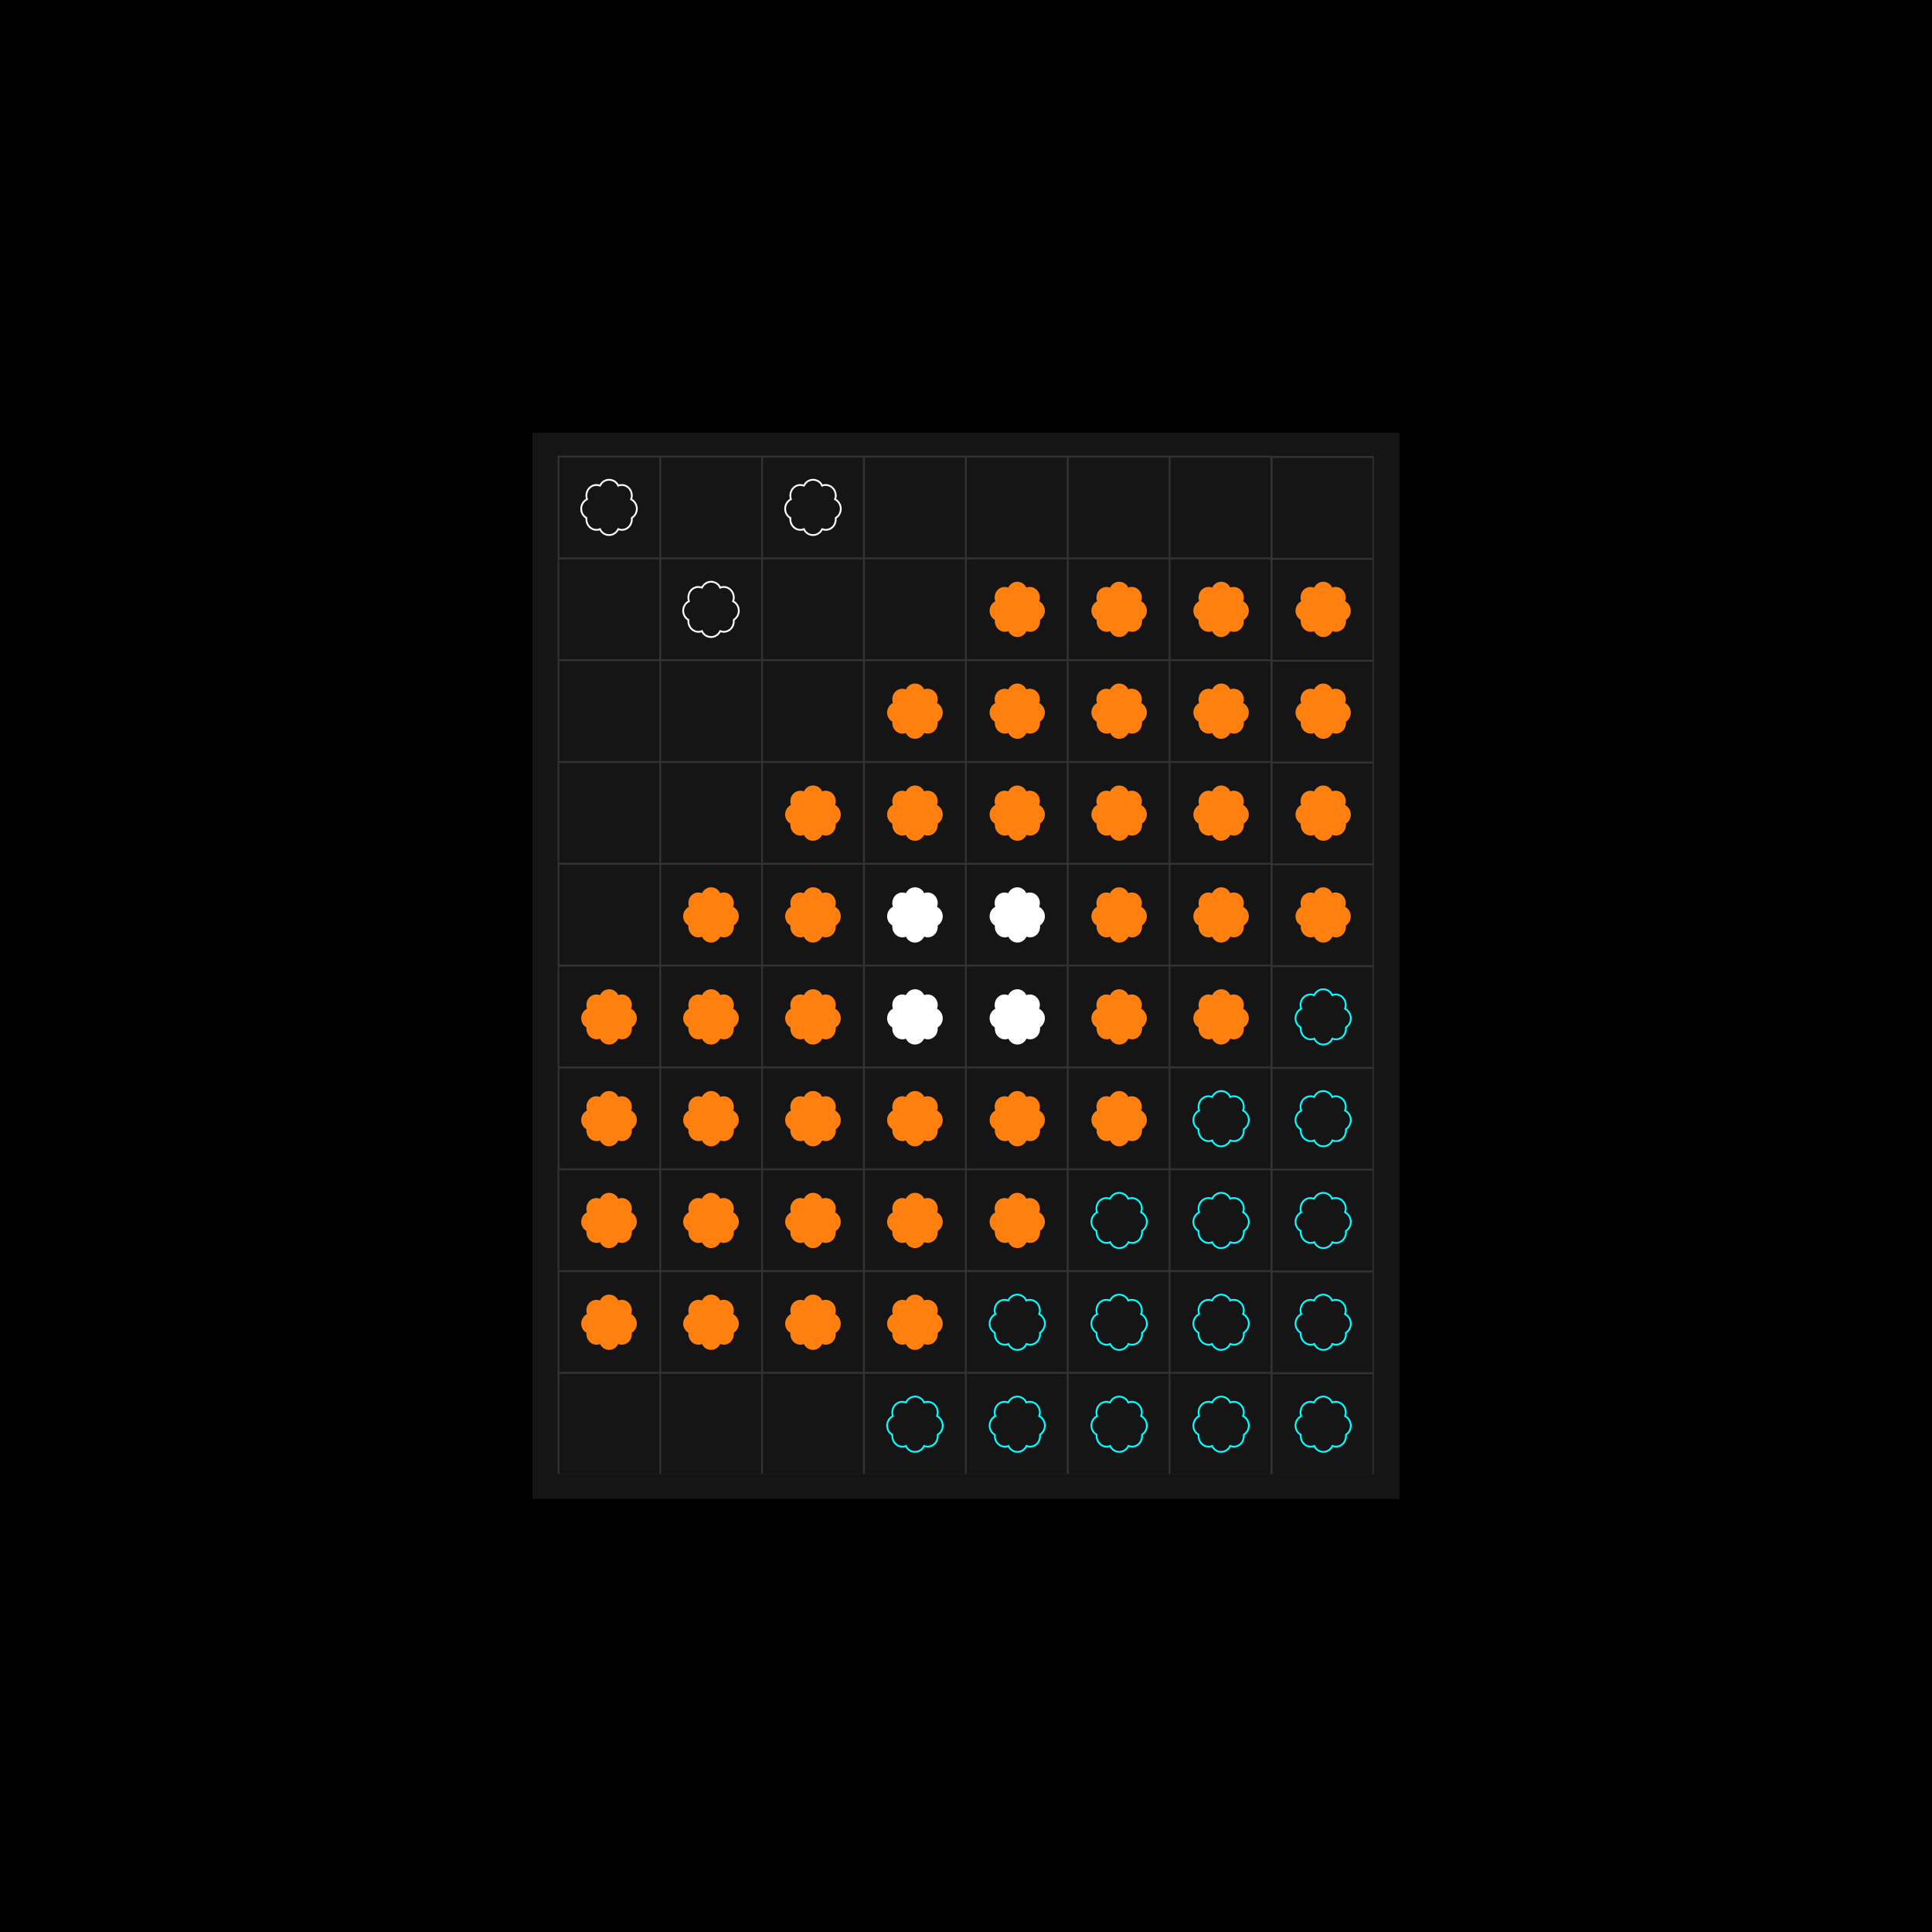 <?xml version="1.0" encoding="utf-8"?>
<!-- Generator: Adobe Illustrator 27.1.1, SVG Export Plug-In . SVG Version: 6.00 Build 0)  -->
<svg version="1.1" id="Layer_1" xmlns="http://www.w3.org/2000/svg" xmlns:xlink="http://www.w3.org/1999/xlink" x="0px" y="0px"
	 viewBox="0 0 1080 1080" style="enable-background:new 0 0 1080 1080;" xml:space="preserve">
<rect x="0" y="0" width="1080" height="1080" fill="#808080" stroke="none"/>
<style type="text/css">
	.st0{clip-path:url(#SVGID_00000114766046802369737160000016478835468743944340_);}
	.st1{fill:#151515;}
	.st41,.st51,.st61,.st71{fill:#FF800E;}
	.st32,.st42,.st52,.st62,.st72{fill:#FF800E;}
	.st23,.st33,.st43,.st53,.st63,.st73{fill:#FF800E;}
	.st14,.st24,.st54,.st64,.st74{fill:#FF800E;}
	.st05,.st15,.st25,.st55,.st65{fill:#FF800E;}
	.st06,.st16,.st26,.st36,.st46,.st56{fill:#FF800E;}
	.st07,.st17,.st27,.st37,.st47{fill:#FF800E;}
	.st08,.st18,.st28,.st38{fill:#FF800E;}
	.st34,.st44,.st35,.st45{fill:#FFFFFF;}

	.st00,.st20,.st11{fill:#151515;stroke:#FFFFFF;}
	.st10,.st30,.st40,.st50,.st60,.st70{fill:#151515;}
	.st01,.st21,.st31{fill:#151515;}
	.st02,.st12,.st22{fill:#151515;}
	.st03,.st13{fill:#151515;}
	.st04{fill:#151515;}

	.st75{fill:#151515;stroke:#00FFFF;}
	.st66,.st76{fill:#151515;stroke:#00FFFF;}
	.st57,.st67,.st77{fill:#151515;stroke:#00FFFF;}
	.st48,.st58,.st68,.st78{fill:#151515;stroke:#00FFFF;}
	.st39,.st49,.st59,.st69,.st79{fill:#151515;stroke:#00FFFF;}
	.st09,.st19,.st29{fill:#151515;}
	.st3{fill-rule:evenodd;clip-rule:evenodd;fill:#323232;}
</style>
<g>
	<defs>
		<rect id="SVGID_1_" y="0" width="1080" height="1080"/>
	</defs>
	<clipPath id="SVGID_00000095332186741576506060000000939451941840393138_">
		<use xlink:href="#SVGID_1_"  style="overflow:visible;"/>
	</clipPath>
	<g style="clip-path:url(#SVGID_00000095332186741576506060000000939451941840393138_);">
		<path d="M1080,0H0v1080h1080V0z"/>
		<path class="st1" d="M782.4,241.9H297.6v596h484.8V241.9z"/>
		<!-- 00 -->
		<path class="st00" d="M356,284.4c0-2.3-1.3-4.3-3.2-5.3c0.2-0.6,0.4-1.3,0.4-2.1c0-3.2-2.5-5.9-5.6-5.9c-0.7,0-1.4,0.1-2,0.4
			c-0.9-2-2.8-3.3-5.1-3.3s-4.1,1.3-5.1,3.3c-0.6-0.2-1.3-0.4-2-0.4c-3.1,0-5.6,2.6-5.6,5.9c0,0.7,0.1,1.4,0.3,2.1
			c-1.9,1-3.2,3-3.2,5.3c0,2.2,1.1,4.1,2.9,5.1c0,0.2,0,0.5,0,0.8c0,3.2,2.5,5.9,5.6,5.9c0.7,0,1.4-0.1,2-0.4c0.9,2,2.8,3.3,5.1,3.3
			c2.2,0,4.1-1.3,5.1-3.3c0.6,0.2,1.3,0.4,2,0.4c3.1,0,5.6-2.6,5.6-5.9c0-0.3,0-0.5,0-0.8C354.8,288.5,356,286.6,356,284.4"/>
		<path class="st03" d="M356,455.3c0-2.3-1.3-4.3-3.2-5.3c0.2-0.6,0.4-1.3,0.4-2.1c0-3.2-2.5-5.9-5.6-5.9c-0.7,0-1.4,0.1-2,0.4
			c-0.9-2-2.8-3.3-5.1-3.3s-4.1,1.3-5.1,3.3c-0.6-0.2-1.3-0.4-2-0.4c-3.1,0-5.6,2.6-5.6,5.9c0,0.7,0.1,1.4,0.3,2.1
			c-1.9,1-3.2,3-3.2,5.3c0,2.2,1.1,4.1,2.9,5.1c0,0.2,0,0.5,0,0.8c0,3.2,2.5,5.9,5.6,5.9c0.7,0,1.4-0.1,2-0.4c0.9,2,2.8,3.3,5.1,3.3
			c2.2,0,4.1-1.3,5.1-3.3c0.6,0.2,1.3,0.4,2,0.4c3.1,0,5.6-2.6,5.6-5.9c0-0.3,0-0.5,0-0.8C354.8,459.4,356,457.5,356,455.3"/>
		<path class="st06" d="M356,626.1c0-2.3-1.3-4.3-3.2-5.3c0.2-0.6,0.4-1.3,0.4-2.1c0-3.2-2.5-5.9-5.6-5.9c-0.7,0-1.4,0.1-2,0.4
			c-0.9-2-2.8-3.3-5.1-3.3s-4.1,1.3-5.1,3.3c-0.6-0.2-1.3-0.4-2-0.4c-3.1,0-5.6,2.6-5.6,5.9c0,0.7,0.1,1.4,0.3,2.1
			c-1.9,1-3.2,3-3.2,5.3c0,2.2,1.1,4.1,2.9,5.1c0,0.2,0,0.5,0,0.8c0,3.2,2.5,5.9,5.6,5.9c0.7,0,1.4-0.1,2-0.4c0.9,2,2.8,3.3,5.1,3.3
			c2.2,0,4.1-1.3,5.1-3.3c0.6,0.2,1.3,0.4,2,0.4c3.1,0,5.6-2.6,5.6-5.9c0-0.3,0-0.5,0-0.8C354.8,630.2,356,628.3,356,626.1z"/>
		<path class="st01" d="M356,341.4c0-2.3-1.3-4.3-3.2-5.3c0.2-0.6,0.4-1.3,0.4-2.1c0-3.2-2.5-5.9-5.6-5.9c-0.7,0-1.4,0.1-2,0.4
			c-0.9-2-2.8-3.3-5.1-3.3s-4.1,1.3-5.1,3.3c-0.6-0.2-1.3-0.4-2-0.4c-3.1,0-5.6,2.6-5.6,5.9c0,0.7,0.1,1.4,0.3,2.1
			c-1.9,1-3.2,3-3.2,5.3c0,2.2,1.1,4.1,2.9,5.1c0,0.2,0,0.5,0,0.8c0,3.2,2.5,5.9,5.6,5.9c0.7,0,1.4-0.1,2-0.4c0.9,2,2.8,3.3,5.1,3.3
			c2.2,0,4.1-1.3,5.1-3.3c0.6,0.2,1.3,0.4,2,0.4c3.1,0,5.6-2.6,5.6-5.9c0-0.3,0-0.5,0-0.8C354.8,345.5,356,343.6,356,341.4"/>
		<path class="st04" d="M356,512.2c0-2.3-1.3-4.3-3.2-5.3c0.2-0.6,0.4-1.3,0.4-2.1c0-3.2-2.5-5.9-5.6-5.9c-0.7,0-1.4,0.1-2,0.4
			c-0.9-2-2.8-3.3-5.1-3.3s-4.1,1.3-5.1,3.3c-0.6-0.2-1.3-0.4-2-0.4c-3.1,0-5.6,2.6-5.6,5.9c0,0.7,0.1,1.4,0.3,2.1
			c-1.9,1-3.2,3-3.2,5.3c0,2.2,1.1,4.1,2.9,5.1c0,0.2,0,0.5,0,0.8c0,3.2,2.5,5.9,5.6,5.9c0.7,0,1.4-0.1,2-0.4c0.9,2,2.8,3.3,5.1,3.3
			c2.2,0,4.1-1.3,5.1-3.3c0.6,0.2,1.3,0.4,2,0.4c3.1,0,5.6-2.6,5.6-5.9c0-0.3,0-0.5,0-0.8C354.8,516.3,356,514.4,356,512.2"/>
		<path class="st07" d="M356,683c0-2.3-1.3-4.3-3.2-5.3c0.2-0.6,0.4-1.3,0.4-2.1c0-3.2-2.5-5.9-5.6-5.9c-0.7,0-1.4,0.1-2,0.4
			c-0.9-2-2.8-3.3-5.1-3.3s-4.1,1.3-5.1,3.3c-0.6-0.2-1.3-0.4-2-0.4c-3.1,0-5.6,2.6-5.6,5.9c0,0.7,0.1,1.4,0.3,2.1
			c-1.9,1-3.2,3-3.2,5.3c0,2.2,1.1,4.1,2.9,5.1c0,0.2,0,0.5,0,0.8c0,3.2,2.5,5.9,5.6,5.9c0.7,0,1.4-0.1,2-0.4c0.9,2,2.8,3.3,5.1,3.3
			c2.2,0,4.1-1.3,5.1-3.3c0.6,0.2,1.3,0.4,2,0.4c3.1,0,5.6-2.6,5.6-5.9c0-0.3,0-0.5,0-0.8C354.8,687.1,356,685.2,356,683L356,683z"/>
		<path class="st02" d="M356,398.3c0-2.3-1.3-4.3-3.2-5.3c0.2-0.6,0.4-1.3,0.4-2.1c0-3.2-2.5-5.9-5.6-5.9c-0.7,0-1.4,0.1-2,0.4
			c-0.9-2-2.8-3.3-5.1-3.3s-4.1,1.3-5.1,3.3c-0.6-0.2-1.3-0.4-2-0.4c-3.1,0-5.6,2.6-5.6,5.9c0,0.7,0.1,1.4,0.3,2.1
			c-1.9,1-3.2,3-3.2,5.3c0,2.2,1.1,4.1,2.9,5.1c0,0.2,0,0.5,0,0.8c0,3.2,2.5,5.9,5.6,5.9c0.7,0,1.4-0.1,2-0.4c0.9,2,2.8,3.3,5.1,3.3
			c2.2,0,4.1-1.3,5.1-3.3c0.6,0.2,1.3,0.4,2,0.4c3.1,0,5.6-2.6,5.6-5.9c0-0.3,0-0.5,0-0.8C354.8,402.5,356,400.5,356,398.3"/>
		<path class="st05" d="M356,569.2c0-2.3-1.3-4.3-3.2-5.3c0.2-0.6,0.4-1.3,0.4-2.1c0-3.2-2.5-5.9-5.6-5.9c-0.7,0-1.4,0.1-2,0.4
			c-0.9-2-2.8-3.3-5.1-3.3s-4.1,1.3-5.1,3.3c-0.6-0.2-1.3-0.4-2-0.4c-3.1,0-5.6,2.6-5.6,5.9c0,0.7,0.1,1.4,0.3,2.1
			c-1.9,1-3.2,3-3.2,5.3c0,2.2,1.1,4.1,2.9,5.1c0,0.2,0,0.5,0,0.8c0,3.2,2.5,5.9,5.6,5.9c0.7,0,1.4-0.1,2-0.4c0.9,2,2.8,3.3,5.1,3.3
			c2.2,0,4.1-1.3,5.1-3.3c0.6,0.2,1.3,0.4,2,0.4c3.1,0,5.6-2.6,5.6-5.9c0-0.3,0-0.5,0-0.8C354.8,573.3,356,571.4,356,569.2"/>
		<path class="st08" d="M356,739.9c0-2.3-1.3-4.3-3.2-5.3c0.2-0.6,0.4-1.3,0.4-2.1c0-3.2-2.5-5.9-5.6-5.9c-0.7,0-1.4,0.1-2,0.4
			c-0.9-2-2.8-3.3-5.1-3.3s-4.1,1.3-5.1,3.3c-0.6-0.2-1.3-0.4-2-0.4c-3.1,0-5.6,2.6-5.6,5.9c0,0.7,0.1,1.4,0.3,2.1
			c-1.9,1-3.2,3-3.2,5.3c0,2.2,1.1,4.1,2.9,5.1c0,0.2,0,0.5,0,0.8c0,3.2,2.5,5.9,5.6,5.9c0.7,0,1.4-0.1,2-0.4c0.9,2,2.8,3.3,5.1,3.3
			c2.2,0,4.1-1.3,5.1-3.3c0.6,0.2,1.3,0.4,2,0.4c3.1,0,5.6-2.6,5.6-5.9c0-0.3,0-0.5,0-0.8C354.8,744,356,742.1,356,739.9z"/>
		<path class="st09" d="M356,796.9c0-2.3-1.3-4.3-3.2-5.3c0.2-0.6,0.4-1.3,0.4-2.1c0-3.2-2.5-5.9-5.6-5.9c-0.7,0-1.4,0.1-2,0.4
			c-0.9-2-2.8-3.3-5.1-3.3s-4.1,1.3-5.1,3.3c-0.6-0.2-1.3-0.4-2-0.4c-3.1,0-5.6,2.6-5.6,5.9c0,0.7,0.1,1.4,0.3,2.1
			c-1.9,1-3.2,3-3.2,5.3c0,2.2,1.1,4.1,2.9,5.1c0,0.2,0,0.5,0,0.8c0,3.2,2.5,5.9,5.6,5.9c0.7,0,1.4-0.1,2-0.4c0.9,2,2.8,3.3,5.1,3.3
			c2.2,0,4.1-1.3,5.1-3.3c0.6,0.2,1.3,0.4,2,0.4c3.1,0,5.6-2.6,5.6-5.9c0-0.3,0-0.5,0-0.8C354.8,801,356,799.1,356,796.9z"/>
		<!-- 10 -->
		<path class="st10" d="M413,284.4c0-2.3-1.3-4.3-3.2-5.3c0.2-0.6,0.4-1.3,0.4-2.1c0-3.2-2.5-5.9-5.6-5.9c-0.7,0-1.4,0.1-2,0.4
			c-0.9-2-2.8-3.3-5.1-3.3c-2.2,0-4.1,1.3-5.1,3.3c-0.6-0.2-1.3-0.4-2-0.4c-3.1,0-5.6,2.6-5.6,5.9c0,0.7,0.1,1.4,0.3,2.1
			c-1.9,1-3.2,3-3.2,5.3c0,2.2,1.2,4.1,2.9,5.1c0,0.2,0,0.5,0,0.8c0,3.2,2.5,5.9,5.6,5.9c0.7,0,1.4-0.1,2-0.4c0.9,2,2.8,3.3,5.1,3.3
			c2.2,0,4.1-1.3,5.1-3.3c0.6,0.2,1.3,0.4,2,0.4c3.1,0,5.6-2.6,5.6-5.9c0-0.3,0-0.5,0-0.8C411.8,288.5,413,286.6,413,284.4"/>
		<path class="st13" d="M413,455.3c0-2.3-1.3-4.3-3.2-5.3c0.2-0.6,0.4-1.3,0.4-2.1c0-3.2-2.5-5.9-5.6-5.9c-0.7,0-1.4,0.1-2,0.4
			c-0.9-2-2.8-3.3-5.1-3.3c-2.2,0-4.1,1.3-5.1,3.3c-0.6-0.2-1.3-0.4-2-0.4c-3.1,0-5.6,2.6-5.6,5.9c0,0.7,0.1,1.4,0.3,2.1
			c-1.9,1-3.2,3-3.2,5.3c0,2.2,1.2,4.1,2.9,5.1c0,0.2,0,0.5,0,0.8c0,3.2,2.5,5.9,5.6,5.9c0.7,0,1.4-0.1,2-0.4c0.9,2,2.8,3.3,5.1,3.3
			c2.2,0,4.1-1.3,5.1-3.3c0.6,0.2,1.3,0.4,2,0.4c3.1,0,5.6-2.6,5.6-5.9c0-0.3,0-0.5,0-0.8C411.8,459.4,413,457.5,413,455.3"/>
		<path class="st16" d="M413,626.1c0-2.3-1.3-4.3-3.2-5.3c0.2-0.6,0.4-1.3,0.4-2.1c0-3.2-2.5-5.9-5.6-5.9c-0.7,0-1.4,0.1-2,0.4
			c-0.9-2-2.8-3.3-5.1-3.3c-2.2,0-4.1,1.3-5.1,3.3c-0.6-0.2-1.3-0.4-2-0.4c-3.1,0-5.6,2.6-5.6,5.9c0,0.7,0.1,1.4,0.3,2.1
			c-1.9,1-3.2,3-3.2,5.3c0,2.2,1.2,4.1,2.9,5.1c0,0.2,0,0.5,0,0.8c0,3.2,2.5,5.9,5.6,5.9c0.7,0,1.4-0.1,2-0.4c0.9,2,2.8,3.3,5.1,3.3
			c2.2,0,4.1-1.3,5.1-3.3c0.6,0.2,1.3,0.4,2,0.4c3.1,0,5.6-2.6,5.6-5.9c0-0.3,0-0.5,0-0.8C411.8,630.2,413,628.3,413,626.1z"/>
		<path class="st11" d="M413,341.4c0-2.3-1.3-4.3-3.2-5.3c0.2-0.6,0.4-1.3,0.4-2.1c0-3.2-2.5-5.9-5.6-5.9c-0.7,0-1.4,0.1-2,0.4
			c-0.9-2-2.8-3.3-5.1-3.3c-2.2,0-4.1,1.3-5.1,3.3c-0.6-0.2-1.3-0.4-2-0.4c-3.1,0-5.6,2.6-5.6,5.9c0,0.7,0.1,1.4,0.3,2.1
			c-1.9,1-3.2,3-3.2,5.3c0,2.2,1.2,4.1,2.9,5.1c0,0.2,0,0.5,0,0.8c0,3.2,2.5,5.9,5.6,5.9c0.7,0,1.4-0.1,2-0.4c0.9,2,2.8,3.3,5.1,3.3
			c2.2,0,4.1-1.3,5.1-3.3c0.6,0.2,1.3,0.4,2,0.4c3.1,0,5.6-2.6,5.6-5.9c0-0.3,0-0.5,0-0.8C411.8,345.5,413,343.6,413,341.4"/>
		<path class="st14" d="M413,512.2c0-2.3-1.3-4.3-3.2-5.3c0.2-0.6,0.4-1.3,0.4-2.1c0-3.2-2.5-5.9-5.6-5.9c-0.7,0-1.4,0.1-2,0.4
			c-0.9-2-2.8-3.3-5.1-3.3c-2.2,0-4.1,1.3-5.1,3.3c-0.6-0.2-1.3-0.4-2-0.4c-3.1,0-5.6,2.6-5.6,5.9c0,0.7,0.1,1.4,0.3,2.1
			c-1.9,1-3.2,3-3.2,5.3c0,2.2,1.2,4.1,2.9,5.1c0,0.2,0,0.5,0,0.8c0,3.2,2.5,5.9,5.6,5.9c0.7,0,1.4-0.1,2-0.4c0.9,2,2.8,3.3,5.1,3.3
			c2.2,0,4.1-1.3,5.1-3.3c0.6,0.2,1.3,0.4,2,0.4c3.1,0,5.6-2.6,5.6-5.9c0-0.3,0-0.5,0-0.8C411.8,516.3,413,514.4,413,512.2"/>
		<path class="st17" d="M413,683c0-2.3-1.3-4.3-3.2-5.3c0.2-0.6,0.4-1.3,0.4-2.1c0-3.2-2.5-5.9-5.6-5.9c-0.7,0-1.4,0.1-2,0.4
			c-0.9-2-2.8-3.3-5.1-3.3c-2.2,0-4.1,1.3-5.1,3.3c-0.6-0.2-1.3-0.4-2-0.4c-3.1,0-5.6,2.6-5.6,5.9c0,0.7,0.1,1.4,0.3,2.1
			c-1.9,1-3.2,3-3.2,5.3c0,2.2,1.2,4.1,2.9,5.1c0,0.2,0,0.5,0,0.8c0,3.2,2.5,5.9,5.6,5.9c0.7,0,1.4-0.1,2-0.4c0.9,2,2.8,3.3,5.1,3.3
			c2.2,0,4.1-1.3,5.1-3.3c0.6,0.2,1.3,0.4,2,0.4c3.1,0,5.6-2.6,5.6-5.9c0-0.3,0-0.5,0-0.8C411.8,687.1,413,685.2,413,683L413,683z"/>
		<path class="st12" d="M413,398.3c0-2.3-1.3-4.3-3.2-5.3c0.2-0.6,0.4-1.3,0.4-2.1c0-3.2-2.5-5.9-5.6-5.9c-0.7,0-1.4,0.1-2,0.4
			c-0.9-2-2.8-3.3-5.1-3.3c-2.2,0-4.1,1.3-5.1,3.3c-0.6-0.2-1.3-0.4-2-0.4c-3.1,0-5.6,2.6-5.6,5.9c0,0.7,0.1,1.4,0.3,2.1
			c-1.9,1-3.2,3-3.2,5.3c0,2.2,1.2,4.1,2.9,5.1c0,0.2,0,0.5,0,0.8c0,3.2,2.5,5.9,5.6,5.9c0.7,0,1.4-0.1,2-0.4c0.9,2,2.8,3.3,5.1,3.3
			c2.2,0,4.1-1.3,5.1-3.3c0.6,0.2,1.3,0.4,2,0.4c3.1,0,5.6-2.6,5.6-5.9c0-0.3,0-0.5,0-0.8C411.8,402.5,413,400.5,413,398.3"/>
		<path class="st15" d="M413,569.2c0-2.3-1.3-4.3-3.2-5.3c0.2-0.6,0.4-1.3,0.4-2.1c0-3.2-2.5-5.9-5.6-5.9c-0.7,0-1.4,0.1-2,0.4
			c-0.9-2-2.8-3.3-5.1-3.3c-2.2,0-4.1,1.3-5.1,3.3c-0.6-0.2-1.3-0.4-2-0.4c-3.1,0-5.6,2.6-5.6,5.9c0,0.7,0.1,1.4,0.3,2.1
			c-1.9,1-3.2,3-3.2,5.3c0,2.2,1.2,4.1,2.9,5.1c0,0.2,0,0.5,0,0.8c0,3.2,2.5,5.9,5.6,5.9c0.7,0,1.4-0.1,2-0.4c0.9,2,2.8,3.3,5.1,3.3
			c2.2,0,4.1-1.3,5.1-3.3c0.6,0.2,1.3,0.4,2,0.4c3.1,0,5.6-2.6,5.6-5.9c0-0.3,0-0.5,0-0.8C411.8,573.3,413,571.4,413,569.2"/>
		<path class="st18" d="M413,739.9c0-2.3-1.3-4.3-3.2-5.3c0.2-0.6,0.4-1.3,0.4-2.1c0-3.2-2.5-5.9-5.6-5.9c-0.7,0-1.4,0.1-2,0.4
			c-0.9-2-2.8-3.3-5.1-3.3c-2.2,0-4.1,1.3-5.1,3.3c-0.6-0.2-1.3-0.4-2-0.4c-3.1,0-5.6,2.6-5.6,5.9c0,0.7,0.1,1.4,0.3,2.1
			c-1.9,1-3.2,3-3.2,5.3c0,2.2,1.2,4.1,2.9,5.1c0,0.2,0,0.5,0,0.8c0,3.2,2.5,5.9,5.6,5.9c0.7,0,1.4-0.1,2-0.4c0.9,2,2.8,3.3,5.1,3.3
			c2.2,0,4.1-1.3,5.1-3.3c0.6,0.2,1.3,0.4,2,0.4c3.1,0,5.6-2.6,5.6-5.9c0-0.3,0-0.5,0-0.8C411.8,744,413,742.1,413,739.9z"/>
		<path class="st19" d="M413,796.9c0-2.3-1.3-4.3-3.2-5.3c0.2-0.6,0.4-1.3,0.4-2.1c0-3.2-2.5-5.9-5.6-5.9c-0.7,0-1.4,0.1-2,0.4
			c-0.9-2-2.8-3.3-5.1-3.3c-2.2,0-4.1,1.3-5.1,3.3c-0.6-0.2-1.3-0.4-2-0.4c-3.1,0-5.6,2.6-5.6,5.9c0,0.7,0.1,1.4,0.3,2.1
			c-1.9,1-3.2,3-3.2,5.3c0,2.2,1.2,4.1,2.9,5.1c0,0.2,0,0.5,0,0.8c0,3.2,2.5,5.9,5.6,5.9c0.7,0,1.4-0.1,2-0.4c0.9,2,2.8,3.3,5.1,3.3
			c2.2,0,4.1-1.3,5.1-3.3c0.6,0.2,1.3,0.4,2,0.4c3.1,0,5.6-2.6,5.6-5.9c0-0.3,0-0.5,0-0.8C411.8,801,413,799.1,413,796.9z"/>
		<!-- 20 -->
		<path class="st20" d="M470,284.4c0-2.3-1.3-4.3-3.2-5.3c0.2-0.6,0.4-1.3,0.4-2.1c0-3.2-2.5-5.9-5.6-5.9c-0.7,0-1.4,0.1-2,0.4
			c-0.9-2-2.8-3.3-5.1-3.3s-4.1,1.3-5.1,3.3c-0.6-0.2-1.3-0.4-2-0.4c-3.1,0-5.6,2.6-5.6,5.9c0,0.7,0.1,1.4,0.3,2.1
			c-1.9,1-3.2,3-3.2,5.3c0,2.2,1.1,4.1,2.9,5.1c0,0.2,0,0.5,0,0.8c0,3.2,2.5,5.9,5.6,5.9c0.7,0,1.4-0.1,2-0.4c0.9,2,2.8,3.3,5.1,3.3
			c2.2,0,4.1-1.3,5.1-3.3c0.6,0.2,1.3,0.4,2,0.4c3.1,0,5.6-2.6,5.6-5.9c0-0.3,0-0.5,0-0.8C468.9,288.5,470,286.6,470,284.4"/>
		<path class="st23" d="M470,455.3c0-2.3-1.3-4.3-3.2-5.3c0.2-0.6,0.4-1.3,0.4-2.1c0-3.2-2.5-5.9-5.6-5.9c-0.7,0-1.4,0.1-2,0.4
			c-0.9-2-2.8-3.3-5.1-3.3s-4.1,1.3-5.1,3.3c-0.6-0.2-1.3-0.4-2-0.4c-3.1,0-5.6,2.6-5.6,5.9c0,0.7,0.1,1.4,0.3,2.1
			c-1.9,1-3.2,3-3.2,5.3c0,2.2,1.1,4.1,2.9,5.1c0,0.2,0,0.5,0,0.8c0,3.2,2.5,5.9,5.6,5.9c0.7,0,1.4-0.1,2-0.4c0.9,2,2.8,3.3,5.1,3.3
			c2.2,0,4.1-1.3,5.1-3.3c0.6,0.2,1.3,0.4,2,0.4c3.1,0,5.6-2.6,5.6-5.9c0-0.3,0-0.5,0-0.8C468.9,459.4,470,457.5,470,455.3"/>
		<path class="st26" d="M470,626.1c0-2.3-1.3-4.3-3.2-5.3c0.2-0.6,0.4-1.3,0.4-2.1c0-3.2-2.5-5.9-5.6-5.9c-0.7,0-1.4,0.1-2,0.4
			c-0.9-2-2.8-3.3-5.1-3.3s-4.1,1.3-5.1,3.3c-0.6-0.2-1.3-0.4-2-0.4c-3.1,0-5.6,2.6-5.6,5.9c0,0.7,0.1,1.4,0.3,2.1
			c-1.9,1-3.2,3-3.2,5.3c0,2.2,1.1,4.1,2.9,5.1c0,0.2,0,0.5,0,0.8c0,3.2,2.5,5.9,5.6,5.9c0.7,0,1.4-0.1,2-0.4c0.9,2,2.8,3.3,5.1,3.3
			c2.2,0,4.1-1.3,5.1-3.3c0.6,0.2,1.3,0.4,2,0.4c3.1,0,5.6-2.6,5.6-5.9c0-0.3,0-0.5,0-0.8C468.9,630.2,470,628.3,470,626.1z"/>
		<path class="st21" d="M470,341.4c0-2.3-1.3-4.3-3.2-5.3c0.2-0.6,0.4-1.3,0.4-2.1c0-3.2-2.5-5.9-5.6-5.9c-0.7,0-1.4,0.1-2,0.4
			c-0.9-2-2.8-3.3-5.1-3.3s-4.1,1.3-5.1,3.3c-0.6-0.2-1.3-0.4-2-0.4c-3.1,0-5.6,2.6-5.6,5.9c0,0.7,0.1,1.4,0.3,2.1
			c-1.9,1-3.2,3-3.2,5.3c0,2.2,1.1,4.1,2.9,5.1c0,0.2,0,0.5,0,0.8c0,3.2,2.5,5.9,5.6,5.9c0.7,0,1.4-0.1,2-0.4c0.9,2,2.8,3.3,5.1,3.3
			c2.2,0,4.1-1.3,5.1-3.3c0.6,0.2,1.3,0.4,2,0.4c3.1,0,5.6-2.6,5.6-5.9c0-0.3,0-0.5,0-0.8C468.9,345.5,470,343.6,470,341.4"/>
		<path class="st24" d="M470,512.2c0-2.3-1.3-4.3-3.2-5.3c0.2-0.6,0.4-1.3,0.4-2.1c0-3.2-2.5-5.9-5.6-5.9c-0.7,0-1.4,0.1-2,0.4
			c-0.9-2-2.8-3.3-5.1-3.3s-4.1,1.3-5.1,3.3c-0.6-0.2-1.3-0.4-2-0.4c-3.1,0-5.6,2.6-5.6,5.9c0,0.7,0.1,1.4,0.3,2.1
			c-1.9,1-3.2,3-3.2,5.3c0,2.2,1.1,4.1,2.9,5.1c0,0.2,0,0.5,0,0.8c0,3.2,2.5,5.9,5.6,5.9c0.7,0,1.4-0.1,2-0.4c0.9,2,2.8,3.3,5.1,3.3
			c2.2,0,4.1-1.3,5.1-3.3c0.6,0.2,1.3,0.4,2,0.4c3.1,0,5.6-2.6,5.6-5.9c0-0.3,0-0.5,0-0.8C468.9,516.3,470,514.4,470,512.2"/>
		<path class="st27" d="M470,683c0-2.3-1.3-4.3-3.2-5.3c0.2-0.6,0.4-1.3,0.4-2.1c0-3.2-2.5-5.9-5.6-5.9c-0.7,0-1.4,0.1-2,0.4
			c-0.9-2-2.8-3.3-5.1-3.3s-4.1,1.3-5.1,3.3c-0.6-0.2-1.3-0.4-2-0.4c-3.1,0-5.6,2.6-5.6,5.9c0,0.7,0.1,1.4,0.3,2.1
			c-1.9,1-3.2,3-3.2,5.3c0,2.2,1.1,4.1,2.9,5.1c0,0.2,0,0.5,0,0.8c0,3.2,2.5,5.9,5.6,5.9c0.7,0,1.4-0.1,2-0.4c0.9,2,2.8,3.3,5.1,3.3
			c2.2,0,4.1-1.3,5.1-3.3c0.6,0.2,1.3,0.4,2,0.4c3.1,0,5.6-2.6,5.6-5.9c0-0.3,0-0.5,0-0.8C468.9,687.1,470,685.2,470,683L470,683z"/>
		<path class="st22" d="M470,398.3c0-2.3-1.3-4.3-3.2-5.3c0.2-0.6,0.4-1.3,0.4-2.1c0-3.2-2.5-5.9-5.6-5.9c-0.7,0-1.4,0.1-2,0.4
			c-0.9-2-2.8-3.3-5.1-3.3s-4.1,1.3-5.1,3.3c-0.6-0.2-1.3-0.4-2-0.4c-3.1,0-5.6,2.6-5.6,5.9c0,0.7,0.1,1.4,0.3,2.1
			c-1.9,1-3.2,3-3.2,5.3c0,2.2,1.1,4.1,2.9,5.1c0,0.2,0,0.5,0,0.8c0,3.2,2.5,5.9,5.6,5.9c0.7,0,1.4-0.1,2-0.4c0.9,2,2.8,3.3,5.1,3.3
			c2.2,0,4.1-1.3,5.1-3.3c0.6,0.2,1.3,0.4,2,0.4c3.1,0,5.6-2.6,5.6-5.9c0-0.3,0-0.5,0-0.8C468.9,402.5,470,400.5,470,398.3"/>
		<path class="st25" d="M470,569.2c0-2.3-1.3-4.3-3.2-5.3c0.2-0.6,0.4-1.3,0.4-2.1c0-3.2-2.5-5.9-5.6-5.9c-0.7,0-1.4,0.1-2,0.4
			c-0.9-2-2.8-3.3-5.1-3.3s-4.1,1.3-5.1,3.3c-0.6-0.2-1.3-0.4-2-0.4c-3.1,0-5.6,2.6-5.6,5.9c0,0.7,0.1,1.4,0.3,2.1
			c-1.9,1-3.2,3-3.2,5.3c0,2.2,1.1,4.1,2.9,5.1c0,0.2,0,0.5,0,0.8c0,3.2,2.5,5.9,5.6,5.9c0.7,0,1.4-0.1,2-0.4c0.9,2,2.8,3.3,5.1,3.3
			c2.2,0,4.1-1.3,5.1-3.3c0.6,0.2,1.3,0.4,2,0.4c3.1,0,5.6-2.6,5.6-5.9c0-0.3,0-0.5,0-0.8C468.9,573.3,470,571.4,470,569.2"/>
		<path class="st28" d="M470,739.9c0-2.3-1.3-4.3-3.2-5.3c0.2-0.6,0.4-1.3,0.4-2.1c0-3.2-2.5-5.9-5.6-5.9c-0.7,0-1.4,0.1-2,0.4
			c-0.9-2-2.8-3.3-5.1-3.3s-4.1,1.3-5.1,3.3c-0.6-0.2-1.3-0.4-2-0.4c-3.1,0-5.6,2.6-5.6,5.9c0,0.7,0.1,1.4,0.3,2.1
			c-1.9,1-3.2,3-3.2,5.3c0,2.2,1.1,4.1,2.9,5.1c0,0.2,0,0.5,0,0.8c0,3.2,2.5,5.9,5.6,5.9c0.7,0,1.4-0.1,2-0.4c0.9,2,2.8,3.3,5.1,3.3
			c2.2,0,4.1-1.3,5.1-3.3c0.6,0.2,1.3,0.4,2,0.4c3.1,0,5.6-2.6,5.6-5.9c0-0.3,0-0.5,0-0.8C468.9,744,470,742.1,470,739.9z"/>
		<path class="st29" d="M470,796.9c0-2.3-1.3-4.3-3.2-5.3c0.2-0.6,0.4-1.3,0.4-2.1c0-3.2-2.5-5.9-5.6-5.9c-0.7,0-1.4,0.1-2,0.4
			c-0.9-2-2.8-3.3-5.1-3.3s-4.1,1.3-5.1,3.3c-0.6-0.2-1.3-0.4-2-0.4c-3.1,0-5.6,2.6-5.6,5.9c0,0.7,0.1,1.4,0.3,2.1
			c-1.9,1-3.2,3-3.2,5.3c0,2.2,1.1,4.1,2.9,5.1c0,0.2,0,0.5,0,0.8c0,3.2,2.5,5.9,5.6,5.9c0.7,0,1.4-0.1,2-0.4c0.9,2,2.8,3.3,5.1,3.3
			c2.2,0,4.1-1.3,5.1-3.3c0.6,0.2,1.3,0.4,2,0.4c3.1,0,5.6-2.6,5.6-5.9c0-0.3,0-0.5,0-0.8C468.9,801,470,799.1,470,796.9z"/>
		<!-- 30 -->
		<path class="st30" d="M527,284.4c0-2.3-1.3-4.3-3.2-5.3c0.2-0.6,0.4-1.3,0.4-2.1c0-3.2-2.5-5.9-5.6-5.9c-0.7,0-1.4,0.1-2,0.4
			c-0.9-2-2.8-3.3-5.1-3.3c-2.2,0-4.1,1.3-5.1,3.3c-0.6-0.2-1.3-0.4-2-0.4c-3.1,0-5.6,2.6-5.6,5.9c0,0.7,0.1,1.4,0.3,2.1
			c-1.9,1-3.2,3-3.2,5.3c0,2.2,1.1,4.1,2.9,5.1c0,0.2,0,0.5,0,0.8c0,3.2,2.5,5.9,5.6,5.9c0.7,0,1.4-0.1,2-0.4c0.9,2,2.8,3.3,5.1,3.3
			c2.2,0,4.1-1.3,5.1-3.3c0.6,0.2,1.3,0.4,2,0.4c3.1,0,5.6-2.6,5.6-5.9c0-0.3,0-0.5,0-0.8C525.9,288.5,527,286.6,527,284.4"/>
		<path class="st33" d="M527,455.3c0-2.3-1.3-4.3-3.2-5.3c0.2-0.6,0.4-1.3,0.4-2.1c0-3.2-2.5-5.9-5.6-5.9c-0.7,0-1.4,0.1-2,0.4
			c-0.9-2-2.8-3.3-5.1-3.3c-2.2,0-4.1,1.3-5.1,3.3c-0.6-0.2-1.3-0.4-2-0.4c-3.1,0-5.6,2.6-5.6,5.9c0,0.7,0.1,1.4,0.3,2.1
			c-1.9,1-3.2,3-3.2,5.3c0,2.2,1.1,4.1,2.9,5.1c0,0.2,0,0.5,0,0.8c0,3.2,2.5,5.9,5.6,5.9c0.7,0,1.4-0.1,2-0.4c0.9,2,2.8,3.3,5.1,3.3
			c2.2,0,4.1-1.3,5.1-3.3c0.6,0.2,1.3,0.4,2,0.4c3.1,0,5.6-2.6,5.6-5.9c0-0.3,0-0.5,0-0.8C525.9,459.4,527,457.5,527,455.3"/>
		<path class="st36" d="M527,626.1c0-2.3-1.3-4.3-3.2-5.3c0.2-0.6,0.4-1.3,0.4-2.1c0-3.2-2.5-5.9-5.6-5.9c-0.7,0-1.4,0.1-2,0.4
			c-0.9-2-2.8-3.3-5.1-3.3c-2.2,0-4.1,1.3-5.1,3.3c-0.6-0.2-1.3-0.4-2-0.4c-3.1,0-5.6,2.6-5.6,5.9c0,0.7,0.1,1.4,0.3,2.1
			c-1.9,1-3.2,3-3.2,5.3c0,2.2,1.1,4.1,2.9,5.1c0,0.2,0,0.5,0,0.8c0,3.2,2.5,5.9,5.6,5.9c0.7,0,1.4-0.1,2-0.4c0.9,2,2.8,3.3,5.1,3.3
			c2.2,0,4.1-1.3,5.1-3.3c0.6,0.2,1.3,0.4,2,0.4c3.1,0,5.6-2.6,5.6-5.9c0-0.3,0-0.5,0-0.8C525.9,630.2,527,628.3,527,626.1z"/>
		<path class="st31" d="M527,341.4c0-2.3-1.3-4.3-3.2-5.3c0.2-0.6,0.4-1.3,0.4-2.1c0-3.2-2.5-5.9-5.6-5.9c-0.7,0-1.4,0.1-2,0.4
			c-0.9-2-2.8-3.3-5.1-3.3c-2.2,0-4.1,1.3-5.1,3.3c-0.6-0.2-1.3-0.4-2-0.4c-3.1,0-5.6,2.6-5.6,5.9c0,0.7,0.1,1.4,0.3,2.1
			c-1.9,1-3.2,3-3.2,5.3c0,2.2,1.1,4.1,2.9,5.1c0,0.2,0,0.5,0,0.8c0,3.2,2.5,5.9,5.6,5.9c0.7,0,1.4-0.1,2-0.4c0.9,2,2.8,3.3,5.1,3.3
			c2.2,0,4.1-1.3,5.1-3.3c0.6,0.2,1.3,0.4,2,0.4c3.1,0,5.6-2.6,5.6-5.9c0-0.3,0-0.5,0-0.8C525.9,345.5,527,343.6,527,341.4"/>
		<path class="st34" d="M527,512.2c0-2.3-1.3-4.3-3.2-5.3c0.2-0.6,0.4-1.3,0.4-2.1c0-3.2-2.5-5.9-5.6-5.9c-0.7,0-1.4,0.1-2,0.4
			c-0.9-2-2.8-3.3-5.1-3.3c-2.2,0-4.1,1.3-5.1,3.3c-0.6-0.2-1.3-0.4-2-0.4c-3.1,0-5.6,2.6-5.6,5.9c0,0.7,0.1,1.4,0.3,2.1
			c-1.9,1-3.2,3-3.2,5.3c0,2.2,1.1,4.1,2.9,5.1c0,0.2,0,0.5,0,0.8c0,3.2,2.5,5.9,5.6,5.9c0.7,0,1.4-0.1,2-0.4c0.9,2,2.8,3.3,5.1,3.3
			c2.2,0,4.1-1.3,5.1-3.3c0.6,0.2,1.3,0.4,2,0.4c3.1,0,5.6-2.6,5.6-5.9c0-0.3,0-0.5,0-0.8C525.9,516.3,527,514.4,527,512.2"/>
		<path class="st37" d="M527,683c0-2.3-1.3-4.3-3.2-5.3c0.2-0.6,0.4-1.3,0.4-2.1c0-3.2-2.5-5.9-5.6-5.9c-0.7,0-1.4,0.1-2,0.4
			c-0.9-2-2.8-3.3-5.1-3.3c-2.2,0-4.1,1.3-5.1,3.3c-0.6-0.2-1.3-0.4-2-0.4c-3.1,0-5.6,2.6-5.6,5.9c0,0.7,0.1,1.4,0.3,2.1
			c-1.9,1-3.2,3-3.2,5.3c0,2.2,1.1,4.1,2.9,5.1c0,0.2,0,0.5,0,0.8c0,3.2,2.5,5.9,5.6,5.9c0.7,0,1.4-0.1,2-0.4c0.9,2,2.8,3.3,5.1,3.3
			c2.2,0,4.1-1.3,5.1-3.3c0.6,0.2,1.3,0.4,2,0.4c3.1,0,5.6-2.6,5.6-5.9c0-0.3,0-0.5,0-0.8C525.9,687.1,527,685.2,527,683L527,683z"/>
		<path class="st32" d="M527,398.3c0-2.3-1.3-4.3-3.2-5.3c0.2-0.6,0.4-1.3,0.4-2.1c0-3.2-2.5-5.9-5.6-5.9c-0.7,0-1.4,0.1-2,0.4
			c-0.9-2-2.8-3.3-5.1-3.3c-2.2,0-4.1,1.3-5.1,3.3c-0.6-0.2-1.3-0.4-2-0.4c-3.1,0-5.6,2.6-5.6,5.9c0,0.7,0.1,1.4,0.3,2.1
			c-1.9,1-3.2,3-3.2,5.3c0,2.2,1.1,4.1,2.9,5.1c0,0.2,0,0.5,0,0.8c0,3.2,2.5,5.9,5.6,5.9c0.7,0,1.4-0.1,2-0.4c0.9,2,2.8,3.3,5.1,3.3
			c2.2,0,4.1-1.3,5.1-3.3c0.6,0.2,1.3,0.4,2,0.4c3.1,0,5.6-2.6,5.6-5.9c0-0.3,0-0.5,0-0.8C525.9,402.5,527,400.5,527,398.3"/>
		<path class="st35" d="M527,569.2c0-2.3-1.3-4.3-3.2-5.3c0.2-0.6,0.4-1.3,0.4-2.1c0-3.2-2.5-5.9-5.6-5.9c-0.7,0-1.4,0.1-2,0.4
			c-0.9-2-2.8-3.3-5.1-3.3c-2.2,0-4.1,1.3-5.1,3.3c-0.6-0.2-1.3-0.4-2-0.4c-3.1,0-5.6,2.6-5.6,5.9c0,0.7,0.1,1.4,0.3,2.1
			c-1.9,1-3.2,3-3.2,5.3c0,2.2,1.1,4.1,2.9,5.1c0,0.2,0,0.5,0,0.8c0,3.2,2.5,5.9,5.6,5.9c0.7,0,1.4-0.1,2-0.4c0.9,2,2.8,3.3,5.1,3.3
			c2.2,0,4.1-1.3,5.1-3.3c0.6,0.2,1.3,0.4,2,0.4c3.1,0,5.6-2.6,5.6-5.9c0-0.3,0-0.5,0-0.8C525.9,573.3,527,571.4,527,569.2"/>
		<path class="st38" d="M527,739.9c0-2.3-1.3-4.3-3.2-5.3c0.2-0.6,0.4-1.3,0.4-2.1c0-3.2-2.5-5.9-5.6-5.9c-0.7,0-1.4,0.1-2,0.4
			c-0.9-2-2.8-3.3-5.1-3.3c-2.2,0-4.1,1.3-5.1,3.3c-0.6-0.2-1.3-0.4-2-0.4c-3.1,0-5.6,2.6-5.6,5.9c0,0.7,0.1,1.4,0.3,2.1
			c-1.9,1-3.2,3-3.2,5.3c0,2.2,1.1,4.1,2.9,5.1c0,0.2,0,0.5,0,0.8c0,3.2,2.5,5.9,5.6,5.9c0.7,0,1.4-0.1,2-0.4c0.9,2,2.8,3.3,5.1,3.3
			c2.2,0,4.1-1.3,5.1-3.3c0.6,0.2,1.3,0.4,2,0.4c3.1,0,5.6-2.6,5.6-5.9c0-0.3,0-0.5,0-0.8C525.9,744,527,742.1,527,739.9z"/>
		<path class="st39" d="M527,796.9c0-2.3-1.3-4.3-3.2-5.3c0.2-0.6,0.4-1.3,0.4-2.1c0-3.2-2.5-5.9-5.6-5.9c-0.7,0-1.4,0.1-2,0.4
			c-0.9-2-2.8-3.3-5.1-3.3c-2.2,0-4.1,1.3-5.1,3.3c-0.6-0.2-1.3-0.4-2-0.4c-3.1,0-5.6,2.6-5.6,5.9c0,0.7,0.1,1.4,0.3,2.1
			c-1.9,1-3.2,3-3.2,5.3c0,2.2,1.1,4.1,2.9,5.1c0,0.2,0,0.5,0,0.8c0,3.2,2.5,5.9,5.6,5.9c0.7,0,1.4-0.1,2-0.4c0.9,2,2.8,3.3,5.1,3.3
			c2.2,0,4.1-1.3,5.1-3.3c0.6,0.2,1.3,0.4,2,0.4c3.1,0,5.6-2.6,5.6-5.9c0-0.3,0-0.5,0-0.8C525.9,801,527,799.1,527,796.9z"/>
		<!-- 40 -->
		<path class="st40" d="M584.1,284.4c0-2.3-1.3-4.3-3.2-5.3c0.2-0.6,0.4-1.3,0.4-2.1c0-3.2-2.5-5.9-5.6-5.9c-0.7,0-1.4,0.1-2,0.4
			c-0.9-2-2.8-3.3-5-3.3c-2.2,0-4.1,1.3-5.1,3.3c-0.6-0.2-1.3-0.4-2-0.4c-3.1,0-5.6,2.6-5.6,5.9c0,0.7,0.1,1.4,0.4,2.1
			c-1.9,1-3.2,3-3.2,5.3c0,2.2,1.1,4.1,2.9,5.1c0,0.2,0,0.5,0,0.8c0,3.2,2.5,5.9,5.6,5.9c0.7,0,1.4-0.1,2-0.4c0.9,2,2.8,3.3,5.1,3.3
			c2.2,0,4.1-1.3,5-3.3c0.6,0.2,1.3,0.4,2,0.4c3.1,0,5.6-2.6,5.6-5.9c0-0.3,0-0.5,0-0.8C582.9,288.5,584.1,286.6,584.1,284.4"/>
		<path class="st43" d="M584.1,455.3c0-2.3-1.3-4.3-3.2-5.3c0.2-0.6,0.4-1.3,0.4-2.1c0-3.2-2.5-5.9-5.6-5.9c-0.7,0-1.4,0.1-2,0.4
			c-0.9-2-2.8-3.3-5-3.3c-2.2,0-4.1,1.3-5.1,3.3c-0.6-0.2-1.3-0.4-2-0.4c-3.1,0-5.6,2.6-5.6,5.9c0,0.7,0.1,1.4,0.4,2.1
			c-1.9,1-3.2,3-3.2,5.3c0,2.2,1.1,4.1,2.9,5.1c0,0.2,0,0.5,0,0.8c0,3.2,2.5,5.9,5.6,5.9c0.7,0,1.4-0.1,2-0.4c0.9,2,2.8,3.3,5.1,3.3
			c2.2,0,4.1-1.3,5-3.3c0.6,0.2,1.3,0.4,2,0.4c3.1,0,5.6-2.6,5.6-5.9c0-0.3,0-0.5,0-0.8C582.9,459.4,584.1,457.5,584.1,455.3"/>
		<path class="st46" d="M584.1,626.1c0-2.3-1.3-4.3-3.2-5.3c0.2-0.6,0.4-1.3,0.4-2.1c0-3.2-2.5-5.9-5.6-5.9c-0.7,0-1.4,0.1-2,0.4
			c-0.9-2-2.8-3.3-5-3.3c-2.2,0-4.1,1.3-5.1,3.3c-0.6-0.2-1.3-0.4-2-0.4c-3.1,0-5.6,2.6-5.6,5.9c0,0.7,0.1,1.4,0.4,2.1
			c-1.9,1-3.2,3-3.2,5.3c0,2.2,1.1,4.1,2.9,5.1c0,0.2,0,0.5,0,0.8c0,3.2,2.5,5.9,5.6,5.9c0.7,0,1.4-0.1,2-0.4c0.9,2,2.8,3.3,5.1,3.3
			c2.2,0,4.1-1.3,5-3.3c0.6,0.2,1.3,0.4,2,0.4c3.1,0,5.6-2.6,5.6-5.9c0-0.3,0-0.5,0-0.8C582.9,630.2,584.1,628.3,584.1,626.1z"/>
		<path class="st41" d="M584.1,341.4c0-2.3-1.3-4.3-3.2-5.3c0.2-0.6,0.4-1.3,0.4-2.1c0-3.2-2.5-5.9-5.6-5.9c-0.7,0-1.4,0.1-2,0.4
			c-0.9-2-2.8-3.3-5-3.3c-2.2,0-4.1,1.3-5.1,3.3c-0.6-0.2-1.3-0.4-2-0.4c-3.1,0-5.6,2.6-5.6,5.9c0,0.7,0.1,1.4,0.4,2.1
			c-1.9,1-3.2,3-3.2,5.3c0,2.2,1.1,4.1,2.9,5.1c0,0.2,0,0.5,0,0.8c0,3.2,2.5,5.9,5.6,5.9c0.7,0,1.4-0.1,2-0.4c0.9,2,2.8,3.3,5.1,3.3
			c2.2,0,4.1-1.3,5-3.3c0.6,0.2,1.3,0.4,2,0.4c3.1,0,5.6-2.6,5.6-5.9c0-0.3,0-0.5,0-0.8C582.9,345.5,584.1,343.6,584.1,341.4"/>
		<path class="st44" d="M584.1,512.2c0-2.3-1.3-4.3-3.2-5.3c0.2-0.6,0.4-1.3,0.4-2.1c0-3.2-2.5-5.9-5.6-5.9c-0.7,0-1.4,0.1-2,0.4
			c-0.9-2-2.8-3.3-5-3.3c-2.2,0-4.1,1.3-5.1,3.3c-0.6-0.2-1.3-0.4-2-0.4c-3.1,0-5.6,2.6-5.6,5.9c0,0.7,0.1,1.4,0.4,2.1
			c-1.9,1-3.2,3-3.2,5.3c0,2.2,1.1,4.1,2.9,5.1c0,0.2,0,0.5,0,0.8c0,3.2,2.5,5.9,5.6,5.9c0.7,0,1.4-0.1,2-0.4c0.9,2,2.8,3.3,5.1,3.3
			c2.2,0,4.1-1.3,5-3.3c0.6,0.2,1.3,0.4,2,0.4c3.1,0,5.6-2.6,5.6-5.9c0-0.3,0-0.5,0-0.8C582.9,516.3,584.1,514.4,584.1,512.2"/>
		<path class="st47" d="M584.1,683c0-2.3-1.3-4.3-3.2-5.3c0.2-0.6,0.4-1.3,0.4-2.1c0-3.2-2.5-5.9-5.6-5.9c-0.7,0-1.4,0.1-2,0.4
			c-0.9-2-2.8-3.3-5-3.3c-2.2,0-4.1,1.3-5.1,3.3c-0.6-0.2-1.3-0.4-2-0.4c-3.1,0-5.6,2.6-5.6,5.9c0,0.7,0.1,1.4,0.4,2.1
			c-1.9,1-3.2,3-3.2,5.3c0,2.2,1.1,4.1,2.9,5.1c0,0.2,0,0.5,0,0.8c0,3.2,2.5,5.9,5.6,5.9c0.7,0,1.4-0.1,2-0.4c0.9,2,2.8,3.3,5.1,3.3
			c2.2,0,4.1-1.3,5-3.3c0.6,0.2,1.3,0.4,2,0.4c3.1,0,5.6-2.6,5.6-5.9c0-0.3,0-0.5,0-0.8C582.9,687.1,584.1,685.2,584.1,683"/>
		<path class="st42" d="M584.1,398.3c0-2.3-1.3-4.3-3.2-5.3c0.2-0.6,0.4-1.3,0.4-2.1c0-3.2-2.5-5.9-5.6-5.9c-0.7,0-1.4,0.1-2,0.4
			c-0.9-2-2.8-3.3-5-3.3c-2.2,0-4.1,1.3-5.1,3.3c-0.6-0.2-1.3-0.4-2-0.4c-3.1,0-5.6,2.6-5.6,5.9c0,0.7,0.1,1.4,0.4,2.1
			c-1.9,1-3.2,3-3.2,5.3c0,2.2,1.1,4.1,2.9,5.1c0,0.2,0,0.5,0,0.8c0,3.2,2.5,5.9,5.6,5.9c0.7,0,1.4-0.1,2-0.4c0.9,2,2.8,3.3,5.1,3.3
			c2.2,0,4.1-1.3,5-3.3c0.6,0.2,1.3,0.4,2,0.4c3.1,0,5.6-2.6,5.6-5.9c0-0.3,0-0.5,0-0.8C582.9,402.5,584.1,400.5,584.1,398.3"/>
		<path class="st45" d="M584.1,569.2c0-2.3-1.3-4.3-3.2-5.3c0.2-0.6,0.4-1.3,0.4-2.1c0-3.2-2.5-5.9-5.6-5.9c-0.7,0-1.4,0.1-2,0.4
			c-0.9-2-2.8-3.3-5-3.3c-2.2,0-4.1,1.3-5.1,3.3c-0.6-0.2-1.3-0.4-2-0.4c-3.1,0-5.6,2.6-5.6,5.9c0,0.7,0.1,1.4,0.4,2.1
			c-1.9,1-3.2,3-3.2,5.3c0,2.2,1.1,4.1,2.9,5.1c0,0.2,0,0.5,0,0.8c0,3.2,2.5,5.9,5.6,5.9c0.7,0,1.4-0.1,2-0.4c0.9,2,2.8,3.3,5.1,3.3
			c2.2,0,4.1-1.3,5-3.3c0.6,0.2,1.3,0.4,2,0.4c3.1,0,5.6-2.6,5.6-5.9c0-0.3,0-0.5,0-0.8C582.9,573.3,584.1,571.4,584.1,569.2"/>
		<path class="st48" d="M584.1,739.9c0-2.3-1.3-4.3-3.2-5.3c0.2-0.6,0.4-1.3,0.4-2.1c0-3.2-2.5-5.9-5.6-5.9c-0.7,0-1.4,0.1-2,0.4
			c-0.9-2-2.8-3.3-5-3.3c-2.2,0-4.1,1.3-5.1,3.3c-0.6-0.2-1.3-0.4-2-0.4c-3.1,0-5.6,2.6-5.6,5.9c0,0.7,0.1,1.4,0.4,2.1
			c-1.9,1-3.2,3-3.2,5.3c0,2.2,1.1,4.1,2.9,5.1c0,0.2,0,0.5,0,0.8c0,3.2,2.5,5.9,5.6,5.9c0.7,0,1.4-0.1,2-0.4c0.9,2,2.8,3.3,5.1,3.3
			c2.2,0,4.1-1.3,5-3.3c0.6,0.2,1.3,0.4,2,0.4c3.1,0,5.6-2.6,5.6-5.9c0-0.3,0-0.5,0-0.8C582.9,744,584.1,742.1,584.1,739.9z"/>
		<path class="st49" d="M584.1,796.9c0-2.3-1.3-4.3-3.2-5.3c0.2-0.6,0.4-1.3,0.4-2.1c0-3.2-2.5-5.9-5.6-5.9c-0.7,0-1.4,0.1-2,0.4
			c-0.9-2-2.8-3.3-5-3.3c-2.2,0-4.1,1.3-5.1,3.3c-0.6-0.2-1.3-0.4-2-0.4c-3.1,0-5.6,2.6-5.6,5.9c0,0.7,0.1,1.4,0.4,2.1
			c-1.9,1-3.2,3-3.2,5.3c0,2.2,1.1,4.1,2.9,5.1c0,0.2,0,0.5,0,0.8c0,3.2,2.5,5.9,5.6,5.9c0.7,0,1.4-0.1,2-0.4c0.9,2,2.8,3.3,5.1,3.3
			c2.2,0,4.1-1.3,5-3.3c0.6,0.2,1.3,0.4,2,0.4c3.1,0,5.6-2.6,5.6-5.9c0-0.3,0-0.5,0-0.8C582.9,801,584.1,799.1,584.1,796.9z"/>
		<!-- 50 -->
		<path class="st50" d="M641.1,284.4c0-2.3-1.3-4.3-3.2-5.3c0.2-0.6,0.4-1.3,0.4-2.1c0-3.2-2.5-5.9-5.6-5.9c-0.7,0-1.4,0.1-2,0.4
			c-0.9-2-2.8-3.3-5.1-3.3c-2.2,0-4.1,1.3-5.1,3.3c-0.6-0.2-1.3-0.4-2-0.4c-3.1,0-5.6,2.6-5.6,5.9c0,0.7,0.1,1.4,0.4,2.1
			c-1.9,1-3.2,3-3.2,5.3c0,2.2,1.2,4.1,2.9,5.1c0,0.2,0,0.5,0,0.8c0,3.2,2.5,5.9,5.6,5.9c0.7,0,1.3-0.1,2-0.4c0.9,2,2.8,3.3,5.1,3.3
			c2.2,0,4.1-1.3,5.1-3.3c0.6,0.2,1.3,0.4,2,0.4c3.1,0,5.6-2.6,5.6-5.9c0-0.3,0-0.5,0-0.8C639.9,288.5,641.1,286.6,641.1,284.4"/>
		<path class="st53" d="M641.1,455.3c0-2.3-1.3-4.3-3.2-5.3c0.2-0.6,0.4-1.3,0.4-2.1c0-3.2-2.5-5.9-5.6-5.9c-0.7,0-1.4,0.1-2,0.4
			c-0.9-2-2.8-3.3-5.1-3.3c-2.2,0-4.1,1.3-5.1,3.3c-0.6-0.2-1.3-0.4-2-0.4c-3.1,0-5.6,2.6-5.6,5.9c0,0.7,0.1,1.4,0.4,2.1
			c-1.9,1-3.2,3-3.2,5.3c0,2.2,1.2,4.1,2.9,5.1c0,0.2,0,0.5,0,0.8c0,3.2,2.5,5.9,5.6,5.9c0.7,0,1.3-0.1,2-0.4c0.9,2,2.8,3.3,5.1,3.3
			c2.2,0,4.1-1.3,5.1-3.3c0.6,0.2,1.3,0.4,2,0.4c3.1,0,5.6-2.6,5.6-5.9c0-0.3,0-0.5,0-0.8C639.9,459.4,641.1,457.5,641.1,455.3"/>
		<path class="st56" d="M641.1,626.1c0-2.3-1.3-4.3-3.2-5.3c0.2-0.6,0.4-1.3,0.4-2.1c0-3.2-2.5-5.9-5.6-5.9c-0.7,0-1.4,0.1-2,0.4
			c-0.9-2-2.8-3.3-5.1-3.3c-2.2,0-4.1,1.3-5.1,3.3c-0.6-0.2-1.3-0.4-2-0.4c-3.1,0-5.6,2.6-5.6,5.9c0,0.7,0.1,1.4,0.4,2.1
			c-1.9,1-3.2,3-3.2,5.3c0,2.2,1.2,4.1,2.9,5.1c0,0.2,0,0.5,0,0.8c0,3.2,2.5,5.9,5.6,5.9c0.7,0,1.3-0.1,2-0.4c0.9,2,2.8,3.3,5.1,3.3
			c2.2,0,4.1-1.3,5.1-3.3c0.6,0.2,1.3,0.4,2,0.4c3.1,0,5.6-2.6,5.6-5.9c0-0.3,0-0.5,0-0.8C639.9,630.2,641.1,628.3,641.1,626.1z"/>
		<path class="st51" d="M641.1,341.4c0-2.3-1.3-4.3-3.2-5.3c0.2-0.6,0.4-1.3,0.4-2.1c0-3.2-2.5-5.9-5.6-5.9c-0.7,0-1.4,0.1-2,0.4
			c-0.9-2-2.8-3.3-5.1-3.3c-2.2,0-4.1,1.3-5.1,3.3c-0.6-0.2-1.3-0.4-2-0.4c-3.1,0-5.6,2.6-5.6,5.9c0,0.7,0.1,1.4,0.4,2.1
			c-1.9,1-3.2,3-3.2,5.3c0,2.2,1.2,4.1,2.9,5.1c0,0.2,0,0.5,0,0.8c0,3.2,2.5,5.9,5.6,5.9c0.7,0,1.3-0.1,2-0.4c0.9,2,2.8,3.3,5.1,3.3
			c2.2,0,4.1-1.3,5.1-3.3c0.6,0.2,1.3,0.4,2,0.4c3.1,0,5.6-2.6,5.6-5.9c0-0.3,0-0.5,0-0.8C639.9,345.5,641.1,343.6,641.1,341.4"/>
		<path class="st54" d="M641.1,512.2c0-2.3-1.3-4.3-3.2-5.3c0.2-0.6,0.4-1.3,0.4-2.1c0-3.2-2.5-5.9-5.6-5.9c-0.7,0-1.4,0.1-2,0.4
			c-0.9-2-2.8-3.3-5.1-3.3c-2.2,0-4.1,1.3-5.1,3.3c-0.6-0.2-1.3-0.4-2-0.4c-3.1,0-5.6,2.6-5.6,5.9c0,0.7,0.1,1.4,0.4,2.1
			c-1.9,1-3.2,3-3.2,5.3c0,2.2,1.2,4.1,2.9,5.1c0,0.2,0,0.5,0,0.8c0,3.2,2.5,5.9,5.6,5.9c0.7,0,1.3-0.1,2-0.4c0.9,2,2.8,3.3,5.1,3.3
			c2.2,0,4.1-1.3,5.1-3.3c0.6,0.2,1.3,0.4,2,0.4c3.1,0,5.6-2.6,5.6-5.9c0-0.3,0-0.5,0-0.8C639.9,516.3,641.1,514.4,641.1,512.2"/>
		<path class="st57" d="M641.1,683c0-2.3-1.3-4.3-3.2-5.3c0.2-0.6,0.4-1.3,0.4-2.1c0-3.2-2.5-5.9-5.6-5.9c-0.7,0-1.4,0.1-2,0.4
			c-0.9-2-2.8-3.3-5.1-3.3c-2.2,0-4.1,1.3-5.1,3.3c-0.6-0.2-1.3-0.4-2-0.4c-3.1,0-5.6,2.6-5.6,5.9c0,0.7,0.1,1.4,0.4,2.1
			c-1.9,1-3.2,3-3.2,5.3c0,2.2,1.2,4.1,2.9,5.1c0,0.2,0,0.5,0,0.8c0,3.2,2.5,5.9,5.6,5.9c0.7,0,1.3-0.1,2-0.4c0.9,2,2.8,3.3,5.1,3.3
			c2.2,0,4.1-1.3,5.1-3.3c0.6,0.2,1.3,0.4,2,0.4c3.1,0,5.6-2.6,5.6-5.9c0-0.3,0-0.5,0-0.8C639.9,687.1,641.1,685.2,641.1,683"/>
		<path class="st52" d="M641.1,398.3c0-2.3-1.3-4.3-3.2-5.3c0.2-0.6,0.4-1.3,0.4-2.1c0-3.2-2.5-5.9-5.6-5.9c-0.7,0-1.4,0.1-2,0.4
			c-0.9-2-2.8-3.3-5.1-3.3c-2.2,0-4.1,1.3-5.1,3.3c-0.6-0.2-1.3-0.4-2-0.4c-3.1,0-5.6,2.6-5.6,5.9c0,0.7,0.1,1.4,0.4,2.1
			c-1.9,1-3.2,3-3.2,5.3c0,2.2,1.2,4.1,2.9,5.1c0,0.2,0,0.5,0,0.8c0,3.2,2.5,5.9,5.6,5.9c0.7,0,1.3-0.1,2-0.4c0.9,2,2.8,3.3,5.1,3.3
			c2.2,0,4.1-1.3,5.1-3.3c0.6,0.2,1.3,0.4,2,0.4c3.1,0,5.6-2.6,5.6-5.9c0-0.3,0-0.5,0-0.8C639.9,402.5,641.1,400.5,641.1,398.3"/>
		<path class="st55" d="M641.1,569.2c0-2.3-1.3-4.3-3.2-5.3c0.2-0.6,0.4-1.3,0.4-2.1c0-3.2-2.5-5.9-5.6-5.9c-0.7,0-1.4,0.1-2,0.4
			c-0.9-2-2.8-3.3-5.1-3.3c-2.2,0-4.1,1.3-5.1,3.3c-0.6-0.2-1.3-0.4-2-0.4c-3.1,0-5.6,2.6-5.6,5.9c0,0.7,0.1,1.4,0.4,2.1
			c-1.9,1-3.2,3-3.2,5.3c0,2.2,1.2,4.1,2.9,5.1c0,0.2,0,0.5,0,0.8c0,3.2,2.5,5.9,5.6,5.9c0.7,0,1.3-0.1,2-0.4c0.9,2,2.8,3.3,5.1,3.3
			c2.2,0,4.1-1.3,5.1-3.3c0.6,0.2,1.3,0.4,2,0.4c3.1,0,5.6-2.6,5.6-5.9c0-0.3,0-0.5,0-0.8C639.9,573.3,641.1,571.4,641.1,569.2"/>
		<path class="st58" d="M641.1,739.9c0-2.3-1.3-4.3-3.2-5.3c0.2-0.6,0.4-1.3,0.4-2.1c0-3.2-2.5-5.9-5.6-5.9c-0.7,0-1.4,0.1-2,0.4
			c-0.9-2-2.8-3.3-5.1-3.3c-2.2,0-4.1,1.3-5.1,3.3c-0.6-0.2-1.3-0.4-2-0.4c-3.1,0-5.6,2.6-5.6,5.9c0,0.7,0.1,1.4,0.4,2.1
			c-1.9,1-3.2,3-3.2,5.3c0,2.2,1.2,4.1,2.9,5.1c0,0.2,0,0.5,0,0.8c0,3.2,2.5,5.9,5.6,5.9c0.7,0,1.3-0.1,2-0.4c0.9,2,2.8,3.3,5.1,3.3
			c2.2,0,4.1-1.3,5.1-3.3c0.6,0.2,1.3,0.4,2,0.4c3.1,0,5.6-2.6,5.6-5.9c0-0.3,0-0.5,0-0.8C639.9,744,641.1,742.1,641.1,739.9z"/>
		<path class="st59" d="M641.1,796.9c0-2.3-1.3-4.3-3.2-5.3c0.2-0.6,0.4-1.3,0.4-2.1c0-3.2-2.5-5.9-5.6-5.9c-0.7,0-1.4,0.1-2,0.4
			c-0.9-2-2.8-3.3-5.1-3.3c-2.2,0-4.1,1.3-5.1,3.3c-0.6-0.2-1.3-0.4-2-0.4c-3.1,0-5.6,2.6-5.6,5.9c0,0.7,0.1,1.4,0.4,2.1
			c-1.9,1-3.2,3-3.2,5.3c0,2.2,1.2,4.1,2.9,5.1c0,0.2,0,0.5,0,0.8c0,3.2,2.5,5.9,5.6,5.9c0.7,0,1.3-0.1,2-0.4c0.9,2,2.8,3.3,5.1,3.3
			c2.2,0,4.1-1.3,5.1-3.3c0.6,0.2,1.3,0.4,2,0.4c3.1,0,5.6-2.6,5.6-5.9c0-0.3,0-0.5,0-0.8C639.9,801,641.1,799.1,641.1,796.9z"/>
		<!-- 60 -->
		<path class="st60" d="M698.1,284.4c0-2.3-1.3-4.3-3.2-5.3c0.2-0.6,0.4-1.3,0.4-2.1c0-3.2-2.5-5.9-5.6-5.9c-0.7,0-1.4,0.1-2,0.4
			c-0.9-2-2.8-3.3-5-3.3c-2.2,0-4.1,1.3-5.1,3.3c-0.6-0.2-1.3-0.4-2-0.4c-3.1,0-5.6,2.6-5.6,5.9c0,0.7,0.1,1.4,0.3,2.1
			c-1.9,1-3.2,3-3.2,5.3c0,2.2,1.1,4.1,2.9,5.1c0,0.2,0,0.5,0,0.8c0,3.2,2.5,5.9,5.6,5.9c0.7,0,1.4-0.1,2-0.4c0.9,2,2.8,3.3,5,3.3
			c2.2,0,4.1-1.3,5.1-3.3c0.6,0.2,1.3,0.4,2,0.4c3.1,0,5.6-2.6,5.6-5.9c0-0.3,0-0.5,0-0.8C696.9,288.5,698.1,286.6,698.1,284.4"/>
		<path class="st63" d="M698.1,455.3c0-2.3-1.3-4.3-3.2-5.3c0.2-0.6,0.4-1.3,0.4-2.1c0-3.2-2.5-5.9-5.6-5.9c-0.7,0-1.4,0.1-2,0.4
			c-0.9-2-2.8-3.3-5-3.3c-2.2,0-4.1,1.3-5.1,3.3c-0.6-0.2-1.3-0.4-2-0.4c-3.1,0-5.6,2.6-5.6,5.9c0,0.7,0.1,1.4,0.3,2.1
			c-1.9,1-3.2,3-3.2,5.3c0,2.2,1.1,4.1,2.9,5.1c0,0.2,0,0.5,0,0.8c0,3.2,2.5,5.9,5.6,5.9c0.7,0,1.4-0.1,2-0.4c0.9,2,2.8,3.3,5,3.3
			c2.2,0,4.1-1.3,5.1-3.3c0.6,0.2,1.3,0.4,2,0.4c3.1,0,5.6-2.6,5.6-5.9c0-0.3,0-0.5,0-0.8C696.9,459.4,698.1,457.5,698.1,455.3"/>
		<path class="st66" d="M698.1,626.1c0-2.3-1.3-4.3-3.2-5.3c0.2-0.6,0.4-1.3,0.4-2.1c0-3.2-2.5-5.9-5.6-5.9c-0.7,0-1.4,0.1-2,0.4
			c-0.9-2-2.8-3.3-5-3.3c-2.2,0-4.1,1.3-5.1,3.3c-0.6-0.2-1.3-0.4-2-0.4c-3.1,0-5.6,2.6-5.6,5.9c0,0.7,0.1,1.4,0.3,2.1
			c-1.9,1-3.2,3-3.2,5.3c0,2.2,1.1,4.1,2.9,5.1c0,0.2,0,0.5,0,0.8c0,3.2,2.5,5.9,5.6,5.9c0.7,0,1.4-0.1,2-0.4c0.9,2,2.8,3.3,5,3.3
			c2.2,0,4.1-1.3,5.1-3.3c0.6,0.2,1.3,0.4,2,0.4c3.1,0,5.6-2.6,5.6-5.9c0-0.3,0-0.5,0-0.8C696.9,630.2,698.1,628.3,698.1,626.1z"/>
		<path class="st61" d="M698.1,341.4c0-2.3-1.3-4.3-3.2-5.3c0.2-0.6,0.4-1.3,0.4-2.1c0-3.2-2.5-5.9-5.6-5.9c-0.7,0-1.4,0.1-2,0.4
			c-0.9-2-2.8-3.3-5-3.3c-2.2,0-4.1,1.3-5.1,3.3c-0.6-0.2-1.3-0.4-2-0.4c-3.1,0-5.6,2.6-5.6,5.9c0,0.7,0.1,1.4,0.3,2.1
			c-1.9,1-3.2,3-3.2,5.3c0,2.2,1.1,4.1,2.9,5.1c0,0.2,0,0.5,0,0.8c0,3.2,2.5,5.9,5.6,5.9c0.7,0,1.4-0.1,2-0.4c0.9,2,2.8,3.3,5,3.3
			c2.2,0,4.1-1.3,5.1-3.3c0.6,0.2,1.3,0.4,2,0.4c3.1,0,5.6-2.6,5.6-5.9c0-0.3,0-0.5,0-0.8C696.9,345.5,698.1,343.6,698.1,341.4"/>
		<path class="st64" d="M698.1,512.2c0-2.3-1.3-4.3-3.2-5.3c0.2-0.6,0.4-1.3,0.4-2.1c0-3.2-2.5-5.9-5.6-5.9c-0.7,0-1.4,0.1-2,0.4
			c-0.9-2-2.8-3.3-5-3.3c-2.2,0-4.1,1.3-5.1,3.3c-0.6-0.2-1.3-0.4-2-0.4c-3.1,0-5.6,2.6-5.6,5.9c0,0.7,0.1,1.4,0.3,2.1
			c-1.9,1-3.2,3-3.2,5.3c0,2.2,1.1,4.1,2.9,5.1c0,0.2,0,0.5,0,0.8c0,3.2,2.5,5.9,5.6,5.9c0.7,0,1.4-0.1,2-0.4c0.9,2,2.8,3.3,5,3.3
			c2.2,0,4.1-1.3,5.1-3.3c0.6,0.2,1.3,0.4,2,0.4c3.1,0,5.6-2.6,5.6-5.9c0-0.3,0-0.5,0-0.8C696.9,516.3,698.1,514.4,698.1,512.2"/>
		<path class="st67" d="M698.1,683c0-2.3-1.3-4.3-3.2-5.3c0.2-0.6,0.4-1.3,0.4-2.1c0-3.2-2.5-5.9-5.6-5.9c-0.7,0-1.4,0.1-2,0.4
			c-0.9-2-2.8-3.3-5-3.3c-2.2,0-4.1,1.3-5.1,3.3c-0.6-0.2-1.3-0.4-2-0.4c-3.1,0-5.6,2.6-5.6,5.9c0,0.7,0.1,1.4,0.3,2.1
			c-1.9,1-3.2,3-3.2,5.3c0,2.2,1.1,4.1,2.9,5.1c0,0.2,0,0.5,0,0.8c0,3.2,2.5,5.9,5.6,5.9c0.7,0,1.4-0.1,2-0.4c0.9,2,2.8,3.3,5,3.3
			c2.2,0,4.1-1.3,5.1-3.3c0.6,0.2,1.3,0.4,2,0.4c3.1,0,5.6-2.6,5.6-5.9c0-0.3,0-0.5,0-0.8C696.9,687.1,698.1,685.2,698.1,683"/>
		<path class="st62" d="M698.1,398.3c0-2.3-1.3-4.3-3.2-5.3c0.2-0.6,0.4-1.3,0.4-2.1c0-3.2-2.5-5.9-5.6-5.9c-0.7,0-1.4,0.1-2,0.4
			c-0.9-2-2.8-3.3-5-3.3c-2.2,0-4.1,1.3-5.1,3.3c-0.6-0.2-1.3-0.4-2-0.4c-3.1,0-5.6,2.6-5.6,5.9c0,0.7,0.1,1.4,0.3,2.1
			c-1.9,1-3.2,3-3.2,5.3c0,2.2,1.1,4.1,2.9,5.1c0,0.2,0,0.5,0,0.8c0,3.2,2.5,5.9,5.6,5.9c0.7,0,1.4-0.1,2-0.4c0.9,2,2.8,3.3,5,3.3
			c2.2,0,4.1-1.3,5.1-3.3c0.6,0.2,1.3,0.4,2,0.4c3.1,0,5.6-2.6,5.6-5.9c0-0.3,0-0.5,0-0.8C696.9,402.5,698.1,400.5,698.1,398.3"/>
		<path class="st65" d="M698.1,569.2c0-2.3-1.3-4.3-3.2-5.3c0.2-0.6,0.4-1.3,0.4-2.1c0-3.2-2.5-5.9-5.6-5.9c-0.7,0-1.4,0.1-2,0.4
			c-0.9-2-2.8-3.3-5-3.3c-2.2,0-4.1,1.3-5.1,3.3c-0.6-0.2-1.3-0.4-2-0.4c-3.1,0-5.6,2.6-5.6,5.9c0,0.7,0.1,1.4,0.3,2.1
			c-1.9,1-3.2,3-3.2,5.3c0,2.2,1.1,4.1,2.9,5.1c0,0.2,0,0.5,0,0.8c0,3.2,2.5,5.9,5.6,5.9c0.7,0,1.4-0.1,2-0.4c0.9,2,2.8,3.3,5,3.3
			c2.2,0,4.1-1.3,5.1-3.3c0.6,0.2,1.3,0.4,2,0.4c3.1,0,5.6-2.6,5.6-5.9c0-0.3,0-0.5,0-0.8C696.9,573.3,698.1,571.4,698.1,569.2"/>
		<path class="st68" d="M698.1,739.9c0-2.3-1.3-4.3-3.2-5.3c0.2-0.6,0.4-1.3,0.4-2.1c0-3.2-2.5-5.9-5.6-5.9c-0.7,0-1.4,0.1-2,0.4
			c-0.9-2-2.8-3.3-5-3.3c-2.2,0-4.1,1.3-5.1,3.3c-0.6-0.2-1.3-0.4-2-0.4c-3.1,0-5.6,2.6-5.6,5.9c0,0.7,0.1,1.4,0.3,2.1
			c-1.9,1-3.2,3-3.2,5.3c0,2.2,1.1,4.1,2.9,5.1c0,0.2,0,0.5,0,0.8c0,3.2,2.5,5.9,5.6,5.9c0.7,0,1.4-0.1,2-0.4c0.9,2,2.8,3.3,5,3.3
			c2.2,0,4.1-1.3,5.1-3.3c0.6,0.2,1.3,0.4,2,0.4c3.1,0,5.6-2.6,5.6-5.9c0-0.3,0-0.5,0-0.8C696.9,744,698.1,742.1,698.1,739.9z"/>
		<path class="st69" d="M698.1,796.9c0-2.3-1.3-4.3-3.2-5.3c0.2-0.6,0.4-1.3,0.4-2.1c0-3.2-2.5-5.9-5.6-5.9c-0.7,0-1.4,0.1-2,0.4
			c-0.9-2-2.8-3.3-5-3.3c-2.2,0-4.1,1.3-5.1,3.3c-0.6-0.2-1.3-0.4-2-0.4c-3.1,0-5.6,2.6-5.6,5.9c0,0.7,0.1,1.4,0.3,2.1
			c-1.9,1-3.2,3-3.2,5.3c0,2.2,1.1,4.1,2.9,5.1c0,0.2,0,0.5,0,0.8c0,3.2,2.5,5.9,5.6,5.9c0.7,0,1.4-0.1,2-0.4c0.9,2,2.8,3.3,5,3.3
			c2.2,0,4.1-1.3,5.1-3.3c0.6,0.2,1.3,0.4,2,0.4c3.1,0,5.6-2.6,5.6-5.9c0-0.3,0-0.5,0-0.8C696.9,801,698.1,799.1,698.1,796.9z"/>
		<!-- 70 -->
		<path class="st70" d="M755.1,284.4c0-2.3-1.3-4.3-3.2-5.3c0.2-0.6,0.4-1.3,0.4-2.1c0-3.2-2.5-5.9-5.6-5.9c-0.7,0-1.4,0.1-2,0.4
			c-0.9-2-2.8-3.3-5-3.3s-4.1,1.3-5.1,3.3c-0.6-0.2-1.3-0.4-2-0.4c-3.1,0-5.6,2.6-5.6,5.9c0,0.7,0.1,1.4,0.4,2.1
			c-1.9,1-3.2,3-3.2,5.3c0,2.2,1.1,4.1,2.9,5.1c0,0.2,0,0.5,0,0.8c0,3.2,2.5,5.9,5.6,5.9c0.7,0,1.4-0.1,2-0.4c0.9,2,2.8,3.3,5.1,3.3
			c2.2,0,4.1-1.3,5-3.3c0.6,0.2,1.3,0.4,2,0.4c3.1,0,5.6-2.6,5.6-5.9c0-0.3,0-0.5,0-0.8C754,288.5,755.1,286.6,755.1,284.4"/>
		<path class="st73" d="M755.1,455.3c0-2.3-1.3-4.3-3.2-5.3c0.2-0.6,0.4-1.3,0.4-2.1c0-3.2-2.5-5.9-5.6-5.9c-0.7,0-1.4,0.1-2,0.4
			c-0.9-2-2.8-3.3-5-3.3s-4.1,1.3-5.1,3.3c-0.6-0.2-1.3-0.4-2-0.4c-3.1,0-5.6,2.6-5.6,5.9c0,0.7,0.1,1.4,0.4,2.1
			c-1.9,1-3.2,3-3.2,5.3c0,2.2,1.1,4.1,2.9,5.1c0,0.2,0,0.5,0,0.8c0,3.2,2.5,5.9,5.6,5.9c0.7,0,1.4-0.1,2-0.4c0.9,2,2.8,3.3,5.1,3.3
			c2.2,0,4.1-1.3,5-3.3c0.6,0.2,1.3,0.4,2,0.4c3.1,0,5.6-2.6,5.6-5.9c0-0.3,0-0.5,0-0.8C754,459.4,755.1,457.5,755.1,455.3"/>
		<path class="st76" d="M755.1,626.1c0-2.3-1.3-4.3-3.2-5.3c0.2-0.6,0.4-1.3,0.4-2.1c0-3.2-2.5-5.9-5.6-5.9c-0.7,0-1.4,0.1-2,0.4
			c-0.9-2-2.8-3.3-5-3.3s-4.1,1.3-5.1,3.3c-0.6-0.2-1.3-0.4-2-0.4c-3.1,0-5.6,2.6-5.6,5.9c0,0.7,0.1,1.4,0.4,2.1
			c-1.9,1-3.2,3-3.2,5.3c0,2.2,1.1,4.1,2.9,5.1c0,0.2,0,0.5,0,0.8c0,3.2,2.5,5.9,5.6,5.9c0.7,0,1.4-0.1,2-0.4c0.9,2,2.8,3.3,5.1,3.3
			c2.2,0,4.1-1.3,5-3.3c0.6,0.2,1.3,0.4,2,0.4c3.1,0,5.6-2.6,5.6-5.9c0-0.3,0-0.5,0-0.8C754,630.2,755.1,628.3,755.1,626.1z"/>
		<path class="st71" d="M755.1,341.4c0-2.3-1.3-4.3-3.2-5.3c0.2-0.6,0.4-1.3,0.4-2.1c0-3.2-2.5-5.9-5.6-5.9c-0.7,0-1.4,0.1-2,0.4
			c-0.9-2-2.8-3.3-5-3.3s-4.1,1.3-5.1,3.3c-0.6-0.2-1.3-0.4-2-0.4c-3.1,0-5.6,2.6-5.6,5.9c0,0.7,0.1,1.4,0.4,2.1
			c-1.9,1-3.2,3-3.2,5.3c0,2.2,1.1,4.1,2.9,5.1c0,0.2,0,0.5,0,0.8c0,3.2,2.5,5.9,5.6,5.9c0.7,0,1.4-0.1,2-0.4c0.9,2,2.8,3.3,5.1,3.3
			c2.2,0,4.1-1.3,5-3.3c0.6,0.2,1.3,0.4,2,0.4c3.1,0,5.6-2.6,5.6-5.9c0-0.3,0-0.5,0-0.8C754,345.5,755.1,343.6,755.1,341.4"/>
		<path class="st74" d="M755.1,512.2c0-2.3-1.3-4.3-3.2-5.3c0.2-0.6,0.4-1.3,0.4-2.1c0-3.2-2.5-5.9-5.6-5.9c-0.7,0-1.4,0.1-2,0.4
			c-0.9-2-2.8-3.3-5-3.3s-4.1,1.3-5.1,3.3c-0.6-0.2-1.3-0.4-2-0.4c-3.1,0-5.6,2.6-5.6,5.9c0,0.7,0.1,1.4,0.4,2.1
			c-1.9,1-3.2,3-3.2,5.3c0,2.2,1.1,4.1,2.9,5.1c0,0.2,0,0.5,0,0.8c0,3.2,2.5,5.9,5.6,5.9c0.7,0,1.4-0.1,2-0.4c0.9,2,2.8,3.3,5.1,3.3
			c2.2,0,4.1-1.3,5-3.3c0.6,0.2,1.3,0.4,2,0.4c3.1,0,5.6-2.6,5.6-5.9c0-0.3,0-0.5,0-0.8C754,516.3,755.1,514.4,755.1,512.2"/>
		<path class="st77" d="M755.1,683c0-2.3-1.3-4.3-3.2-5.3c0.2-0.6,0.4-1.3,0.4-2.1c0-3.2-2.5-5.9-5.6-5.9c-0.7,0-1.4,0.1-2,0.4
			c-0.9-2-2.8-3.3-5-3.3s-4.1,1.3-5.1,3.3c-0.6-0.2-1.3-0.4-2-0.4c-3.1,0-5.6,2.6-5.6,5.9c0,0.7,0.1,1.4,0.4,2.1
			c-1.9,1-3.2,3-3.2,5.3c0,2.2,1.1,4.1,2.9,5.1c0,0.2,0,0.5,0,0.8c0,3.2,2.5,5.9,5.6,5.9c0.7,0,1.4-0.1,2-0.4c0.9,2,2.8,3.3,5.1,3.3
			c2.2,0,4.1-1.3,5-3.3c0.6,0.2,1.3,0.4,2,0.4c3.1,0,5.6-2.6,5.6-5.9c0-0.3,0-0.5,0-0.8C754,687.1,755.1,685.2,755.1,683L755.1,683z"/>
		<path class="st72" d="M755.1,398.3c0-2.3-1.3-4.3-3.2-5.3c0.2-0.6,0.4-1.3,0.4-2.1c0-3.2-2.5-5.9-5.6-5.9c-0.7,0-1.4,0.1-2,0.4
			c-0.9-2-2.8-3.3-5-3.3s-4.1,1.3-5.1,3.3c-0.6-0.2-1.3-0.4-2-0.4c-3.1,0-5.6,2.6-5.6,5.9c0,0.7,0.1,1.4,0.4,2.1
			c-1.9,1-3.2,3-3.2,5.3c0,2.2,1.1,4.1,2.9,5.1c0,0.2,0,0.5,0,0.8c0,3.2,2.5,5.9,5.6,5.9c0.7,0,1.4-0.1,2-0.4c0.9,2,2.8,3.3,5.1,3.3
			c2.2,0,4.1-1.3,5-3.3c0.6,0.2,1.3,0.4,2,0.4c3.1,0,5.6-2.6,5.6-5.9c0-0.3,0-0.5,0-0.8C754,402.5,755.1,400.5,755.1,398.3"/>
		<path class="st75" d="M755.1,569.2c0-2.3-1.3-4.3-3.2-5.3c0.2-0.6,0.4-1.3,0.4-2.1c0-3.2-2.5-5.9-5.6-5.9c-0.7,0-1.4,0.1-2,0.4
			c-0.9-2-2.8-3.3-5-3.3s-4.1,1.3-5.1,3.3c-0.6-0.2-1.3-0.4-2-0.4c-3.1,0-5.6,2.6-5.6,5.9c0,0.7,0.1,1.4,0.4,2.1
			c-1.9,1-3.2,3-3.2,5.3c0,2.2,1.1,4.1,2.9,5.1c0,0.2,0,0.5,0,0.8c0,3.2,2.5,5.9,5.6,5.9c0.7,0,1.4-0.1,2-0.4c0.9,2,2.8,3.3,5.1,3.3
			c2.2,0,4.1-1.3,5-3.3c0.6,0.2,1.3,0.4,2,0.4c3.1,0,5.6-2.6,5.6-5.9c0-0.3,0-0.5,0-0.8C754,573.3,755.1,571.4,755.1,569.2"/>
		<path class="st78" d="M755.1,739.9c0-2.3-1.3-4.3-3.2-5.3c0.2-0.6,0.4-1.3,0.4-2.1c0-3.2-2.5-5.9-5.6-5.9c-0.7,0-1.4,0.1-2,0.4
			c-0.9-2-2.8-3.3-5-3.3s-4.1,1.3-5.1,3.3c-0.6-0.2-1.3-0.4-2-0.4c-3.1,0-5.6,2.6-5.6,5.9c0,0.7,0.1,1.4,0.4,2.1
			c-1.9,1-3.2,3-3.2,5.3c0,2.2,1.1,4.1,2.9,5.1c0,0.2,0,0.5,0,0.8c0,3.2,2.5,5.9,5.6,5.9c0.7,0,1.4-0.1,2-0.4c0.9,2,2.8,3.3,5.1,3.3
			c2.2,0,4.1-1.3,5-3.3c0.6,0.2,1.3,0.4,2,0.4c3.1,0,5.6-2.6,5.6-5.9c0-0.3,0-0.5,0-0.8C754,744,755.1,742.1,755.1,739.9z"/>
		<path class="st79" d="M755.1,796.9c0-2.3-1.3-4.3-3.2-5.3c0.2-0.6,0.4-1.3,0.4-2.1c0-3.2-2.5-5.9-5.6-5.9c-0.7,0-1.4,0.1-2,0.4
			c-0.9-2-2.8-3.3-5-3.3s-4.1,1.3-5.1,3.3c-0.6-0.2-1.3-0.4-2-0.4c-3.1,0-5.6,2.6-5.6,5.9c0,0.7,0.1,1.4,0.4,2.1
			c-1.9,1-3.2,3-3.2,5.3c0,2.2,1.1,4.1,2.9,5.1c0,0.2,0,0.5,0,0.8c0,3.2,2.5,5.9,5.6,5.9c0.7,0,1.4-0.1,2-0.4c0.9,2,2.8,3.3,5.1,3.3
			c2.2,0,4.1-1.3,5-3.3c0.6,0.2,1.3,0.4,2,0.4c3.1,0,5.6-2.6,5.6-5.9c0-0.3,0-0.5,0-0.8C754,801,755.1,799.1,755.1,796.9z"/>
		
		
		<path class="st3" d="M311.6,254.7h0.5h56.4h0.5h0.5h55.9h0.5h0.5h55.9h0.5h0.5h55.9h0.5h0.5h55.9h0.5h0.5h55.9h0.5h0.5h56.4h0.5
			v0.2h56.6h0.5v0.5v56.4v0.5v0.5v55.8v0.5v0.5v55.8v0.5v0.5v55.8v0.5v0.5v55.8v0.5v0.5v55.8v0.5v0.5v55.8v0.5v0.5v55.8v0.5v0.5
			v55.8v0.5v0.5v56.4v0.5h-0.5h-56.9h-0.5v-0.2h-56.1h-0.5h-0.5h-55.9h-0.5h-0.5h-55.9h-0.5h-0.5h-55.9h-0.5h-0.5h-55.9H426h-0.5
			h-55.9h-0.5h-0.5h-56.4h-0.5v-0.5V768v-0.5v-0.5v-55.8v-0.5V710v-55.8v-0.5v-0.5v-55.8v-0.5v-0.5v-55.8v-0.5v-0.5v-55.8v-0.5v-0.5
			v-55.8V426v-0.5v-55.8v-0.5v-0.5v-55.8v-0.5v-0.5v-56.4V254.7z M312.7,766.9h55.9v-55.8h-55.9V766.9z M369.6,768v55.8h55.9V768
			H369.6z M312.7,768v55.8h55.9V768H312.7z M368.5,710h-55.9v-55.8h55.9V710z M369.6,766.9v-55.8h55.9v55.8H369.6z M312.7,653.1
			h55.9v-55.8h-55.9V653.1z M369.6,654.1V710h55.9v-55.8H369.6z M368.5,596.2h-55.9v-55.8h55.9V596.2z M369.6,653.1v-55.8h55.9v55.8
			H369.6z M312.7,539.2h55.9v-55.8h-55.9V539.2z M369.6,540.3v55.8h55.9v-55.8H369.6z M368.5,482.3h-55.9v-55.8h55.9V482.3z
			 M369.6,539.2v-55.8h55.9v55.8H369.6z M312.7,425.4h55.9v-55.8h-55.9V425.4z M369.6,426.5v55.8h55.9v-55.8H369.6z M368.5,368.5
			h-55.9v-55.8h55.9V368.5z M369.6,425.4v-55.8h55.9v55.8H369.6z M312.7,311.6h55.9v-55.8h-55.9V311.6z M369.6,312.7v55.8h55.9
			v-55.8H369.6z M369.6,311.6v-55.8h55.9v55.8H369.6z M426.5,768v55.8h55.9V768H426.5z M426.5,766.9v-55.8h55.9v55.8H426.5z
			 M426.5,654.1V710h55.9v-55.8H426.5z M426.5,653.1v-55.8h55.9v55.8H426.5z M426.5,540.3v55.8h55.9v-55.8H426.5z M426.5,539.2
			v-55.8h55.9v55.8H426.5z M426.5,426.5v55.8h55.9v-55.8H426.5z M426.5,425.4v-55.8h55.9v55.8H426.5z M426.5,312.7v55.8h55.9v-55.8
			H426.5z M426.5,311.6v-55.8h55.9v55.8H426.5z M483.5,768v55.8h55.9V768H483.5z M483.5,766.9v-55.8h55.9v55.8H483.5z M483.5,654.1
			V710h55.9v-55.8H483.5z M483.5,653.1v-55.8h55.9v55.8H483.5z M483.5,540.3v55.8h55.9v-55.8H483.5z M483.5,539.2v-55.8h55.9v55.8
			H483.5z M483.5,426.5v55.8h55.9v-55.8H483.5z M483.5,425.4v-55.8h55.9v55.8H483.5z M483.5,312.7v55.8h55.9v-55.8H483.5z
			 M483.5,311.6v-55.8h55.9v55.8H483.5z M540.4,768v55.8h55.9V768H540.4z M540.4,766.9v-55.8h55.9v55.8H540.4z M540.4,654.1V710
			h55.9v-55.8H540.4z M540.4,653.1v-55.8h55.9v55.8H540.4z M540.4,540.3v55.8h55.9v-55.8H540.4z M540.4,539.2v-55.8h55.9v55.8H540.4
			z M540.4,426.5v55.8h55.9v-55.8H540.4z M540.4,425.4v-55.8h55.9v55.8H540.4z M540.4,312.7v55.8h55.9v-55.8H540.4z M540.4,311.6
			v-55.8h55.9v55.8H540.4z M597.4,768v55.8h55.9V768H597.4z M597.4,766.9v-55.8h55.9v55.8H597.4z M597.4,654.1V710h55.9v-55.8H597.4
			z M597.4,653.1v-55.8h55.9v55.8H597.4z M597.4,540.3v55.8h55.9v-55.8H597.4z M597.4,539.2v-55.8h55.9v55.8H597.4z M597.4,426.5
			v55.8h55.9v-55.8H597.4z M597.4,425.4v-55.8h55.9v55.8H597.4z M597.4,312.7v55.8h55.9v-55.8H597.4z M597.4,311.6v-55.8h55.9v55.8
			H597.4z M654.3,768v55.8h55.9V768H654.3z M654.3,766.9v-55.8h55.9v55.8H654.3z M654.3,654.1V710h55.9v-55.8H654.3z M654.3,653.1
			v-55.8h55.9v55.8H654.3z M654.3,540.3v55.8h55.9v-55.8H654.3z M654.3,539.2v-55.8h55.9v55.8H654.3z M654.3,426.5v55.8h55.9v-55.8
			H654.3z M654.3,425.4v-55.8h55.9v55.8H654.3z M654.3,312.7v55.8h55.9v-55.8H654.3z M654.3,311.6v-55.8h55.9v55.8H654.3z
			 M767.3,767.1v-55.8h-55.9v55.8H767.3z M767.3,768.2h-55.9V824h55.9V768.2z M767.3,710.2h-55.9v-55.8h55.9V710.2z M767.3,653.3
			v-55.8h-55.9v55.8H767.3z M767.3,596.4h-55.9v-55.8h55.9V596.4z M767.3,539.5v-55.8h-55.9v55.8H767.3z M767.3,482.6h-55.9v-55.8
			h55.9V482.6z M767.3,425.7v-55.8h-55.9v55.8H767.3z M767.3,368.8h-55.9v-55.8h55.9V368.8z M767.3,311.9V256h-55.9v55.8H767.3z"/>
	</g>
</g>
</svg>
